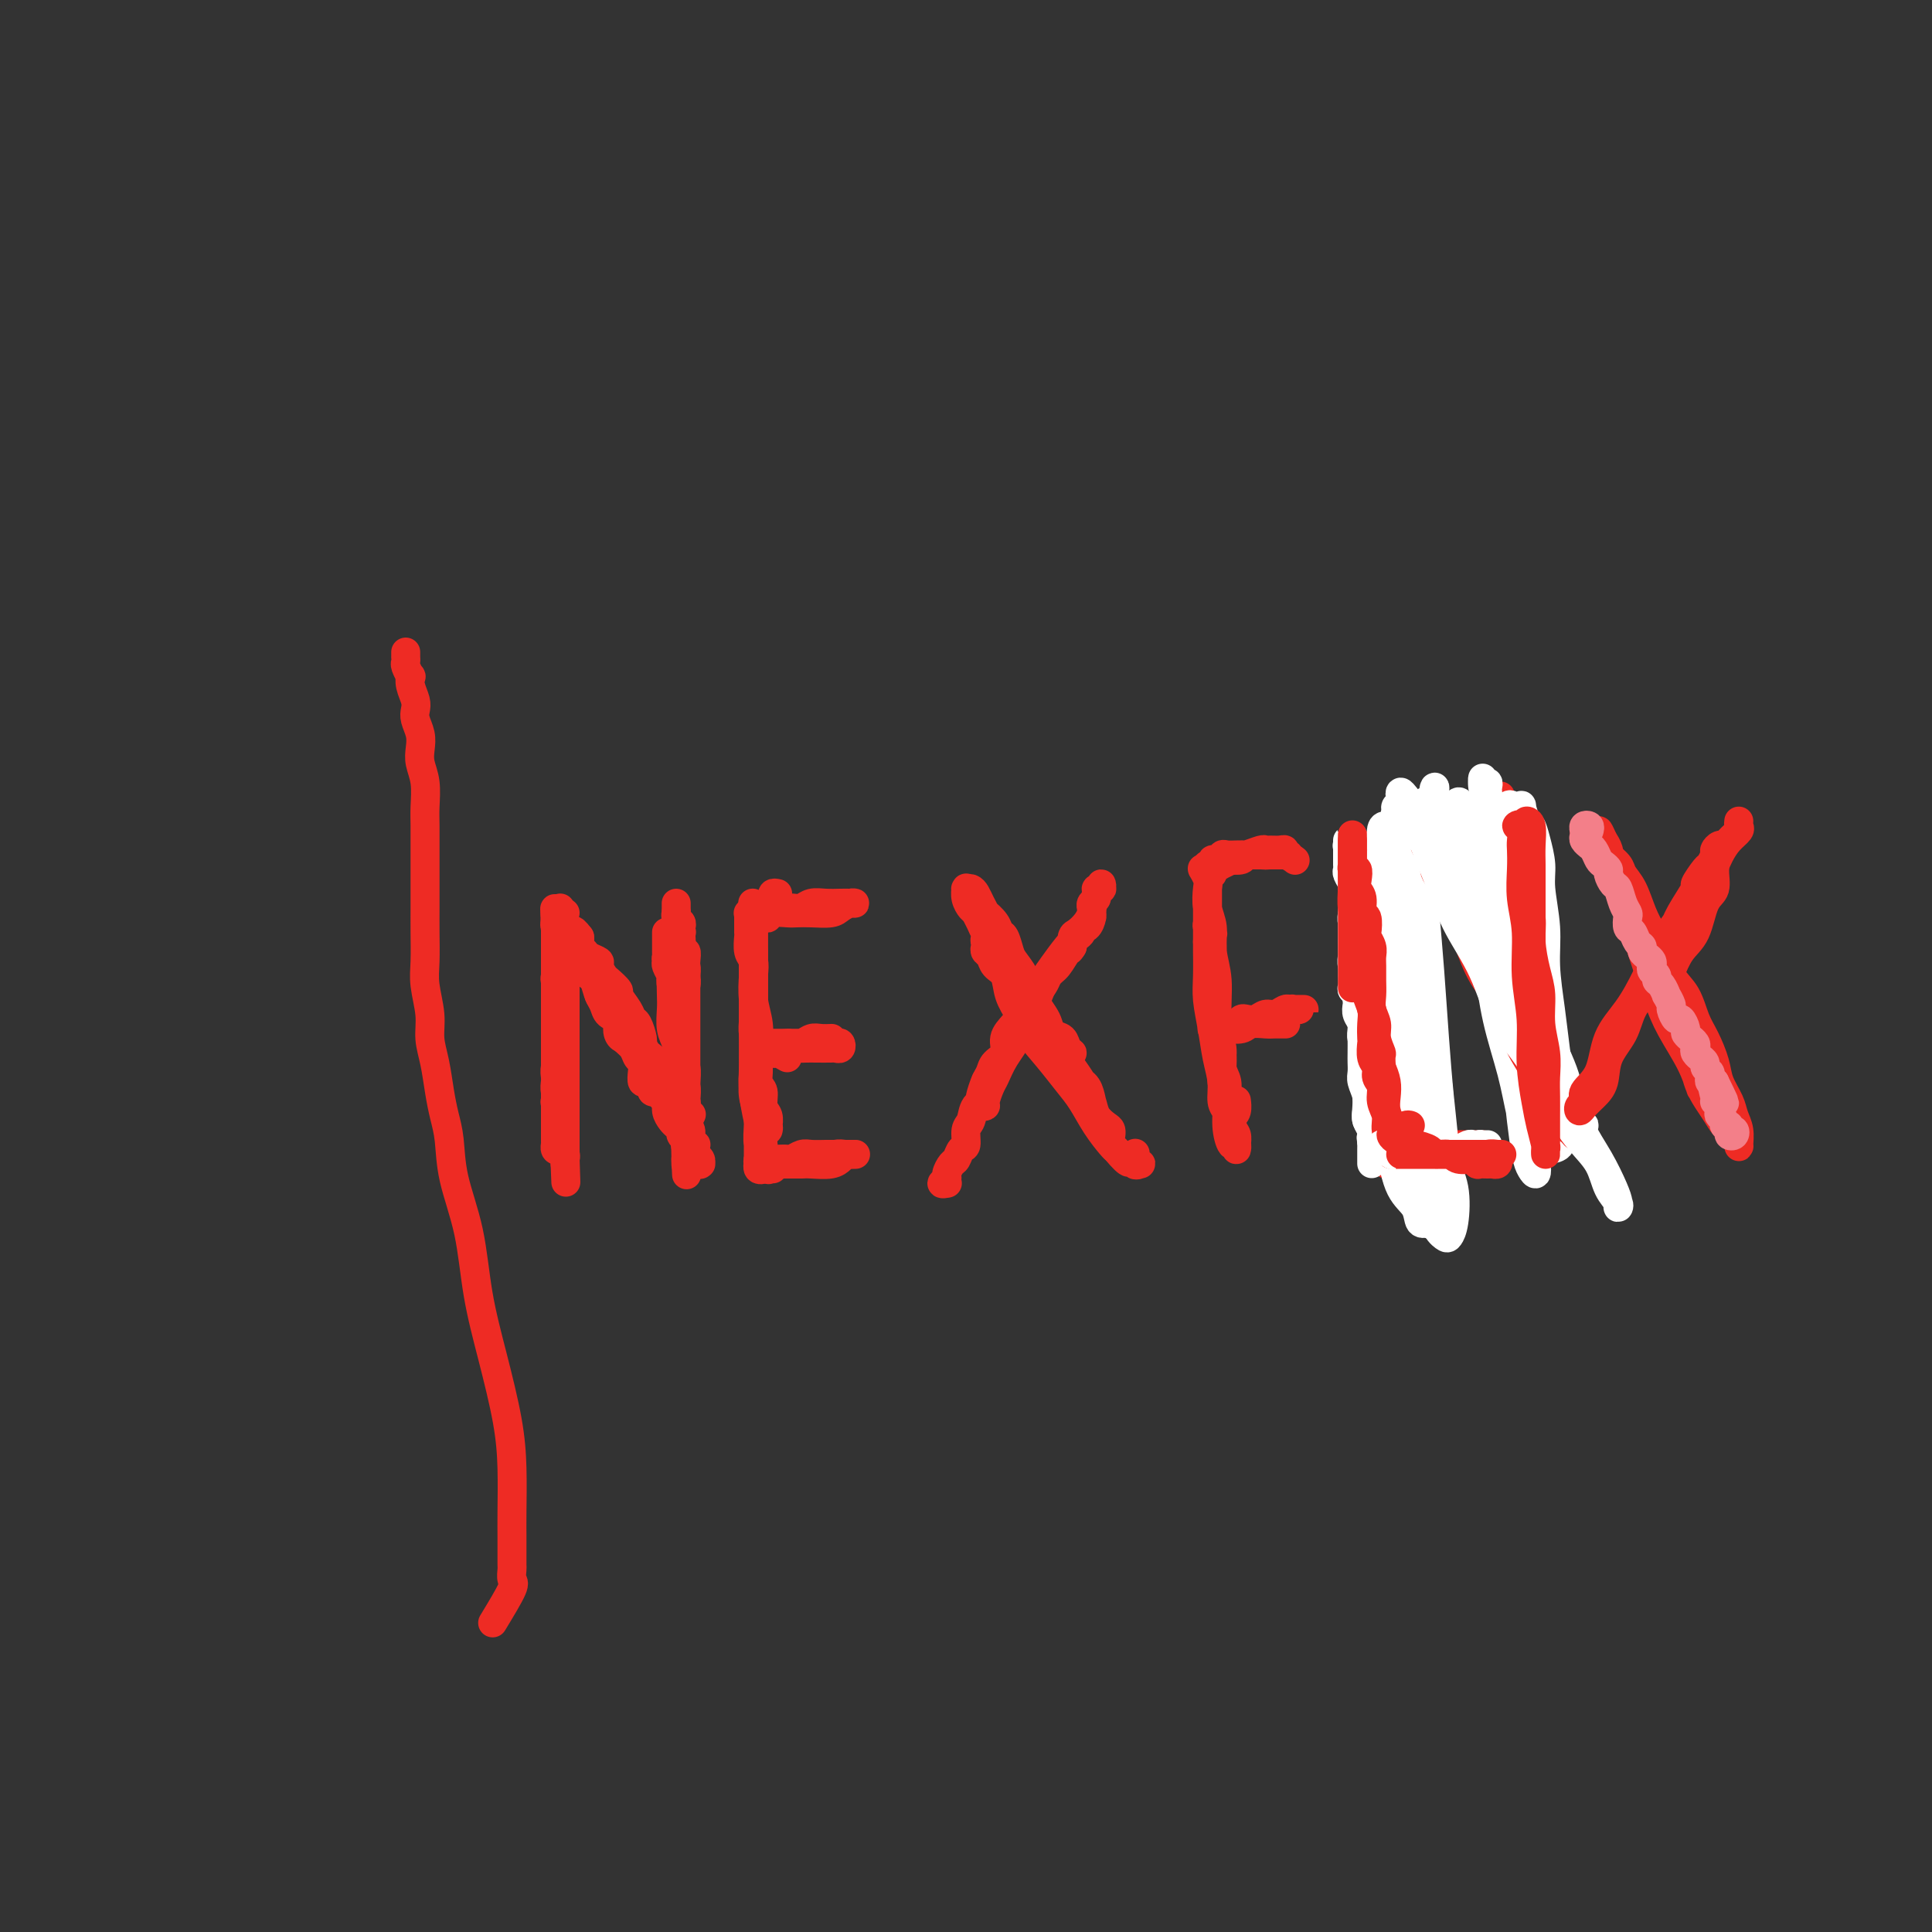 <svg viewBox='0 0 400 400' version='1.1' xmlns='http://www.w3.org/2000/svg' xmlns:xlink='http://www.w3.org/1999/xlink'><rect x="0" y="0" width="400" height="400" fill="#333333" stroke="none"/><g fill='none' stroke='#EE2B24' stroke-width='6' stroke-linecap='round' stroke-linejoin='round'><path d='M117,237c-0.309,0.391 -0.619,0.781 -1,1c-0.381,0.219 -0.834,0.266 -1,0c-0.166,-0.266 -0.044,-0.844 0,-1c0.044,-0.156 0.012,0.112 0,0c-0.012,-0.112 -0.003,-0.604 0,-1c0.003,-0.396 0.001,-0.698 0,-1c-0.001,-0.302 -0.000,-0.605 0,-1c0.000,-0.395 -0.000,-0.883 0,-1c0.000,-0.117 0.000,0.136 0,0c-0.000,-0.136 -0.001,-0.662 0,-1c0.001,-0.338 0.004,-0.490 0,-1c-0.004,-0.510 -0.015,-1.379 0,-2c0.015,-0.621 0.057,-0.993 0,-1c-0.057,-0.007 -0.211,0.353 0,0c0.211,-0.353 0.789,-1.418 1,-2c0.211,-0.582 0.057,-0.681 0,-1c-0.057,-0.319 -0.015,-0.859 0,-1c0.015,-0.141 0.004,0.117 0,0c-0.004,-0.117 -0.001,-0.610 0,-1c0.001,-0.390 0.000,-0.678 0,-1c-0.000,-0.322 -0.000,-0.678 0,-1c0.000,-0.322 0.000,-0.611 0,-1c-0.000,-0.389 -0.000,-0.877 0,-1c0.000,-0.123 0.000,0.121 0,0c-0.000,-0.121 -0.000,-0.606 0,-1c0.000,-0.394 0.000,-0.697 0,-1c-0.000,-0.303 0.000,-0.606 0,-1c0.000,-0.394 -0.000,-0.879 0,-1c0.000,-0.121 0.000,0.122 0,0c-0.000,-0.122 -0.000,-0.610 0,-1c0.000,-0.390 0.000,-0.681 0,-1c-0.000,-0.319 -0.000,-0.666 0,-1c0.000,-0.334 0.000,-0.654 0,-1c-0.000,-0.346 -0.000,-0.718 0,-1c0.000,-0.282 0.001,-0.475 0,-1c-0.001,-0.525 -0.004,-1.384 0,-2c0.004,-0.616 0.015,-0.991 0,-1c-0.015,-0.009 -0.057,0.349 0,0c0.057,-0.349 0.211,-1.403 0,-2c-0.211,-0.597 -0.789,-0.736 -1,-1c-0.211,-0.264 -0.057,-0.653 0,-1c0.057,-0.347 0.015,-0.653 0,-1c-0.015,-0.347 -0.004,-0.737 0,-1c0.004,-0.263 0.001,-0.399 0,-1c-0.001,-0.601 -0.000,-1.666 0,-2c0.000,-0.334 0.000,0.064 0,0c-0.000,-0.064 -0.000,-0.591 0,-1c0.000,-0.409 0.000,-0.701 0,-1c-0.000,-0.299 -0.000,-0.606 0,-1c0.000,-0.394 0.000,-0.875 0,-1c-0.000,-0.125 -0.000,0.107 0,0c0.000,-0.107 0.000,-0.554 0,-1'/><path d='M115,192c-0.309,-7.145 -0.083,-2.508 0,-1c0.083,1.508 0.022,-0.114 0,-1c-0.022,-0.886 -0.006,-1.037 0,-1c0.006,0.037 0.002,0.262 0,0c-0.002,-0.262 -0.000,-1.009 0,-1c0.000,0.009 0.000,0.776 0,1c-0.000,0.224 -0.000,-0.093 0,0c0.000,0.093 0.000,0.598 0,1c-0.000,0.402 -0.000,0.703 0,1c0.000,0.297 0.000,0.590 0,1c-0.000,0.410 -0.000,0.936 0,1c0.000,0.064 0.000,-0.333 0,0c-0.000,0.333 -0.000,1.398 0,2c0.000,0.602 0.000,0.743 0,1c-0.000,0.257 -0.000,0.631 0,1c0.000,0.369 0.000,0.733 0,1c-0.000,0.267 -0.000,0.438 0,1c0.000,0.562 0.000,1.516 0,2c-0.000,0.484 -0.000,0.500 0,1c0.000,0.500 0.000,1.486 0,2c-0.000,0.514 -0.000,0.555 0,1c0.000,0.445 0.000,1.293 0,2c-0.000,0.707 -0.000,1.274 0,2c0.000,0.726 0.000,1.613 0,2c-0.000,0.387 -0.000,0.276 0,1c0.000,0.724 0.000,2.284 0,3c-0.000,0.716 -0.000,0.587 0,1c0.000,0.413 0.000,1.367 0,2c-0.000,0.633 -0.000,0.943 0,1c0.000,0.057 0.000,-0.140 0,0c-0.000,0.140 -0.000,0.616 0,1c0.000,0.384 0.000,0.675 0,1c-0.000,0.325 -0.001,0.682 0,1c0.001,0.318 0.004,0.596 0,1c-0.004,0.404 -0.015,0.935 0,1c0.015,0.065 0.057,-0.334 0,0c-0.057,0.334 -0.211,1.403 0,2c0.211,0.597 0.789,0.724 1,1c0.211,0.276 0.057,0.703 0,1c-0.057,0.297 -0.015,0.465 0,1c0.015,0.535 0.004,1.439 0,2c-0.004,0.561 -0.001,0.780 0,1c0.001,0.220 -0.001,0.440 0,1c0.001,0.560 0.004,1.459 0,2c-0.004,0.541 -0.015,0.722 0,1c0.015,0.278 0.057,0.652 0,1c-0.057,0.348 -0.211,0.671 0,1c0.211,0.329 0.788,0.666 1,1c0.212,0.334 0.061,0.667 0,1c-0.061,0.333 -0.030,0.667 0,1'/><path d='M117,241c0.309,7.865 0.083,1.527 0,-1c-0.083,-2.527 -0.022,-1.244 0,-1c0.022,0.244 0.006,-0.552 0,-1c-0.006,-0.448 -0.002,-0.548 0,-1c0.002,-0.452 0.000,-1.257 0,-2c-0.000,-0.743 -0.000,-1.425 0,-2c0.000,-0.575 0.000,-1.042 0,-2c-0.000,-0.958 -0.000,-2.406 0,-3c0.000,-0.594 0.000,-0.333 0,-1c-0.000,-0.667 -0.000,-2.261 0,-3c0.000,-0.739 0.000,-0.622 0,-1c-0.000,-0.378 -0.000,-1.252 0,-2c0.000,-0.748 0.000,-1.370 0,-2c-0.000,-0.630 -0.000,-1.267 0,-2c0.000,-0.733 -0.000,-1.561 0,-2c0.000,-0.439 0.000,-0.488 0,-1c-0.000,-0.512 -0.000,-1.488 0,-2c0.000,-0.512 0.000,-0.561 0,-1c-0.000,-0.439 -0.000,-1.269 0,-2c0.000,-0.731 0.000,-1.365 0,-2c-0.000,-0.635 -0.000,-1.273 0,-2c0.000,-0.727 0.000,-1.543 0,-2c-0.000,-0.457 -0.000,-0.555 0,-1c0.000,-0.445 0.001,-1.236 0,-2c-0.001,-0.764 -0.004,-1.501 0,-2c0.004,-0.499 0.015,-0.760 0,-1c-0.015,-0.240 -0.057,-0.460 0,-1c0.057,-0.540 0.211,-1.400 0,-2c-0.211,-0.600 -0.789,-0.939 -1,-1c-0.211,-0.061 -0.057,0.157 0,0c0.057,-0.157 0.015,-0.688 0,-1c-0.015,-0.312 -0.004,-0.405 0,-1c0.004,-0.595 0.001,-1.691 0,-2c-0.001,-0.309 -0.000,0.169 0,0c0.000,-0.169 0.000,-0.984 0,-1c-0.000,-0.016 -0.000,0.769 0,1c0.000,0.231 0.000,-0.092 0,0c-0.000,0.092 -0.000,0.598 0,1c0.000,0.402 0.000,0.699 0,1c-0.000,0.301 -0.000,0.605 0,1c0.000,0.395 0.000,0.879 0,1c-0.000,0.121 -0.000,-0.121 0,0c0.000,0.121 0.000,0.606 0,1c-0.000,0.394 -0.000,0.697 0,1'/><path d='M116,195c-0.000,1.501 -0.000,1.753 0,2c0.000,0.247 0.000,0.491 0,1c-0.000,0.509 -0.000,1.285 0,2c0.000,0.715 0.000,1.370 0,2c-0.000,0.630 -0.000,1.235 0,2c0.000,0.765 0.001,1.689 0,3c-0.001,1.311 -0.004,3.008 0,4c0.004,0.992 0.015,1.278 0,2c-0.015,0.722 -0.057,1.881 0,3c0.057,1.119 0.211,2.197 0,3c-0.211,0.803 -0.789,1.332 -1,2c-0.211,0.668 -0.057,1.475 0,2c0.057,0.525 0.015,0.767 0,1c-0.015,0.233 -0.004,0.458 0,1c0.004,0.542 0.001,1.403 0,2c-0.001,0.597 -0.000,0.931 0,1c0.000,0.069 0.000,-0.126 0,0c-0.000,0.126 -0.000,0.572 0,1c0.000,0.428 0.000,0.836 0,1c-0.000,0.164 -0.000,0.082 0,0'/><path d='M117,189c-0.308,0.025 -0.616,0.049 -1,0c-0.384,-0.049 -0.845,-0.172 -1,0c-0.155,0.172 -0.004,0.637 0,1c0.004,0.363 -0.139,0.622 0,1c0.139,0.378 0.562,0.874 1,1c0.438,0.126 0.892,-0.117 1,0c0.108,0.117 -0.131,0.594 0,1c0.131,0.406 0.630,0.741 1,1c0.370,0.259 0.610,0.441 1,1c0.390,0.559 0.931,1.496 1,2c0.069,0.504 -0.332,0.576 0,1c0.332,0.424 1.397,1.201 2,2c0.603,0.799 0.744,1.621 1,2c0.256,0.379 0.628,0.314 1,1c0.372,0.686 0.743,2.123 1,3c0.257,0.877 0.401,1.193 1,2c0.599,0.807 1.652,2.104 2,3c0.348,0.896 -0.008,1.391 0,2c0.008,0.609 0.381,1.331 1,2c0.619,0.669 1.486,1.283 2,2c0.514,0.717 0.676,1.536 1,2c0.324,0.464 0.809,0.572 1,1c0.191,0.428 0.089,1.176 0,2c-0.089,0.824 -0.164,1.724 0,2c0.164,0.276 0.566,-0.073 1,0c0.434,0.073 0.901,0.566 1,1c0.099,0.434 -0.168,0.808 0,1c0.168,0.192 0.773,0.204 1,0c0.227,-0.204 0.076,-0.622 0,-1c-0.076,-0.378 -0.076,-0.716 0,-1c0.076,-0.284 0.226,-0.514 0,-1c-0.226,-0.486 -0.830,-1.227 -1,-2c-0.170,-0.773 0.095,-1.577 0,-2c-0.095,-0.423 -0.551,-0.466 -1,-1c-0.449,-0.534 -0.893,-1.559 -1,-2c-0.107,-0.441 0.121,-0.297 0,-1c-0.121,-0.703 -0.591,-2.253 -1,-3c-0.409,-0.747 -0.757,-0.690 -1,-1c-0.243,-0.310 -0.379,-0.985 -1,-2c-0.621,-1.015 -1.726,-2.370 -2,-3c-0.274,-0.630 0.282,-0.536 0,-1c-0.282,-0.464 -1.403,-1.486 -2,-2c-0.597,-0.514 -0.670,-0.519 -1,-1c-0.330,-0.481 -0.915,-1.438 -1,-2c-0.085,-0.562 0.331,-0.728 0,-1c-0.331,-0.272 -1.409,-0.650 -2,-1c-0.591,-0.350 -0.694,-0.671 -1,-1c-0.306,-0.329 -0.813,-0.665 -1,-1c-0.187,-0.335 -0.053,-0.667 0,-1c0.053,-0.333 0.027,-0.666 0,-1'/><path d='M120,194c-2.040,-2.720 -1.139,-0.521 -1,0c0.139,0.521 -0.485,-0.635 -1,-1c-0.515,-0.365 -0.923,0.063 -1,0c-0.077,-0.063 0.176,-0.617 0,-1c-0.176,-0.383 -0.780,-0.596 -1,-1c-0.220,-0.404 -0.055,-0.999 0,-1c0.055,-0.001 -0.000,0.591 0,1c0.000,0.409 0.055,0.634 0,1c-0.055,0.366 -0.221,0.871 0,1c0.221,0.129 0.829,-0.120 1,0c0.171,0.120 -0.094,0.610 0,1c0.094,0.390 0.546,0.681 1,1c0.454,0.319 0.909,0.667 1,1c0.091,0.333 -0.183,0.653 0,1c0.183,0.347 0.822,0.722 1,1c0.178,0.278 -0.106,0.460 0,1c0.106,0.540 0.602,1.439 1,2c0.398,0.561 0.698,0.783 1,1c0.302,0.217 0.604,0.429 1,1c0.396,0.571 0.884,1.501 1,2c0.116,0.499 -0.140,0.567 0,1c0.140,0.433 0.678,1.233 1,2c0.322,0.767 0.429,1.502 1,2c0.571,0.498 1.605,0.758 2,1c0.395,0.242 0.151,0.468 0,1c-0.151,0.532 -0.208,1.372 0,2c0.208,0.628 0.683,1.043 1,1c0.317,-0.043 0.476,-0.546 1,0c0.524,0.546 1.411,2.139 2,3c0.589,0.861 0.878,0.990 1,1c0.122,0.010 0.075,-0.098 0,0c-0.075,0.098 -0.179,0.403 0,1c0.179,0.597 0.640,1.487 1,2c0.360,0.513 0.617,0.648 1,1c0.383,0.352 0.891,0.920 1,1c0.109,0.080 -0.182,-0.327 0,0c0.182,0.327 0.836,1.387 1,2c0.164,0.613 -0.164,0.780 0,1c0.164,0.220 0.818,0.493 1,1c0.182,0.507 -0.110,1.249 0,2c0.110,0.751 0.622,1.511 1,2c0.378,0.489 0.623,0.706 1,1c0.377,0.294 0.885,0.664 1,1c0.115,0.336 -0.165,0.636 0,1c0.165,0.364 0.775,0.790 1,1c0.225,0.210 0.064,0.203 0,0c-0.064,-0.203 -0.032,-0.601 0,-1'/><path d='M142,235c4.011,6.771 1.037,1.199 0,-1c-1.037,-2.199 -0.137,-1.026 0,-1c0.137,0.026 -0.488,-1.097 -1,-2c-0.512,-0.903 -0.911,-1.588 -1,-2c-0.089,-0.412 0.130,-0.552 0,-1c-0.130,-0.448 -0.611,-1.204 -1,-2c-0.389,-0.796 -0.685,-1.631 -1,-2c-0.315,-0.369 -0.648,-0.273 -1,-1c-0.352,-0.727 -0.723,-2.277 -1,-3c-0.277,-0.723 -0.459,-0.618 -1,-1c-0.541,-0.382 -1.440,-1.249 -2,-2c-0.560,-0.751 -0.780,-1.384 -1,-2c-0.220,-0.616 -0.439,-1.215 -1,-2c-0.561,-0.785 -1.465,-1.757 -2,-2c-0.535,-0.243 -0.703,0.243 -1,0c-0.297,-0.243 -0.724,-1.216 -1,-2c-0.276,-0.784 -0.403,-1.379 -1,-2c-0.597,-0.621 -1.665,-1.269 -2,-2c-0.335,-0.731 0.064,-1.544 0,-2c-0.064,-0.456 -0.591,-0.556 -1,-1c-0.409,-0.444 -0.701,-1.232 -1,-2c-0.299,-0.768 -0.606,-1.515 -1,-2c-0.394,-0.485 -0.875,-0.708 -1,-1c-0.125,-0.292 0.107,-0.651 0,-1c-0.107,-0.349 -0.553,-0.686 -1,-1c-0.447,-0.314 -0.894,-0.605 -1,-1c-0.106,-0.395 0.128,-0.895 0,-1c-0.128,-0.105 -0.620,0.185 -1,0c-0.380,-0.185 -0.648,-0.844 -1,-1c-0.352,-0.156 -0.789,0.192 -1,0c-0.211,-0.192 -0.197,-0.925 0,-1c0.197,-0.075 0.577,0.508 1,1c0.423,0.492 0.888,0.891 1,1c0.112,0.109 -0.128,-0.074 0,0c0.128,0.074 0.626,0.404 1,1c0.374,0.596 0.625,1.459 1,2c0.375,0.541 0.874,0.759 1,1c0.126,0.241 -0.121,0.506 0,1c0.121,0.494 0.610,1.217 1,2c0.390,0.783 0.682,1.627 1,2c0.318,0.373 0.663,0.275 1,1c0.337,0.725 0.668,2.272 1,3c0.332,0.728 0.666,0.637 1,1c0.334,0.363 0.667,1.182 1,2'/><path d='M126,209c2.164,3.206 2.072,2.221 2,2c-0.072,-0.221 -0.126,0.322 0,1c0.126,0.678 0.430,1.491 1,2c0.570,0.509 1.406,0.715 2,1c0.594,0.285 0.947,0.649 1,1c0.053,0.351 -0.192,0.690 0,1c0.192,0.310 0.821,0.593 1,1c0.179,0.407 -0.093,0.940 0,1c0.093,0.060 0.550,-0.352 1,0c0.450,0.352 0.891,1.470 1,2c0.109,0.530 -0.116,0.474 0,1c0.116,0.526 0.571,1.633 1,2c0.429,0.367 0.832,-0.008 1,0c0.168,0.008 0.102,0.398 0,1c-0.102,0.602 -0.239,1.417 0,2c0.239,0.583 0.853,0.933 1,1c0.147,0.067 -0.172,-0.150 0,0c0.172,0.150 0.835,0.666 1,1c0.165,0.334 -0.167,0.485 0,1c0.167,0.515 0.833,1.395 1,2c0.167,0.605 -0.166,0.935 0,1c0.166,0.065 0.829,-0.137 1,0c0.171,0.137 -0.151,0.611 0,1c0.151,0.389 0.777,0.692 1,1c0.223,0.308 0.045,0.621 0,1c-0.045,0.379 0.044,0.822 0,1c-0.044,0.178 -0.222,0.089 0,0c0.222,-0.089 0.843,-0.178 1,0c0.157,0.178 -0.150,0.622 0,1c0.150,0.378 0.758,0.690 1,1c0.242,0.310 0.117,0.620 0,1c-0.117,0.380 -0.226,0.831 0,1c0.226,0.169 0.789,0.056 1,0c0.211,-0.056 0.071,-0.056 0,0c-0.071,0.056 -0.072,0.169 0,0c0.072,-0.169 0.216,-0.619 0,-1c-0.216,-0.381 -0.794,-0.693 -1,-1c-0.206,-0.307 -0.040,-0.611 0,-1c0.040,-0.389 -0.046,-0.865 0,-1c0.046,-0.135 0.222,0.070 0,0c-0.222,-0.070 -0.844,-0.417 -1,-1c-0.156,-0.583 0.154,-1.404 0,-2c-0.154,-0.596 -0.772,-0.968 -1,-1c-0.228,-0.032 -0.065,0.277 0,0c0.065,-0.277 0.033,-1.138 0,-2'/><path d='M142,231c-0.311,-1.660 -0.087,-0.812 0,-1c0.087,-0.188 0.037,-1.414 0,-2c-0.037,-0.586 -0.063,-0.532 0,-1c0.063,-0.468 0.213,-1.458 0,-2c-0.213,-0.542 -0.789,-0.635 -1,-1c-0.211,-0.365 -0.055,-1.000 0,-2c0.055,-1.000 0.011,-2.365 0,-3c-0.011,-0.635 0.011,-0.541 0,-1c-0.011,-0.459 -0.056,-1.473 0,-2c0.056,-0.527 0.212,-0.568 0,-1c-0.212,-0.432 -0.793,-1.256 -1,-2c-0.207,-0.744 -0.042,-1.408 0,-2c0.042,-0.592 -0.040,-1.113 0,-2c0.040,-0.887 0.203,-2.139 0,-3c-0.203,-0.861 -0.772,-1.330 -1,-2c-0.228,-0.670 -0.114,-1.543 0,-2c0.114,-0.457 0.227,-0.500 0,-1c-0.227,-0.500 -0.793,-1.457 -1,-2c-0.207,-0.543 -0.056,-0.670 0,-1c0.056,-0.330 0.015,-0.861 0,-1c-0.015,-0.139 -0.004,0.116 0,0c0.004,-0.116 0.001,-0.602 0,-1c-0.001,-0.398 -0.000,-0.706 0,-1c0.000,-0.294 0.000,-0.573 0,-1c-0.000,-0.427 -0.000,-1.000 0,-1c0.000,0.000 0.000,0.574 0,1c-0.000,0.426 -0.000,0.706 0,1c0.000,0.294 0.000,0.604 0,1c-0.000,0.396 -0.001,0.878 0,1c0.001,0.122 0.004,-0.118 0,0c-0.004,0.118 -0.015,0.593 0,1c0.015,0.407 0.057,0.745 0,1c-0.057,0.255 -0.211,0.426 0,1c0.211,0.574 0.788,1.550 1,2c0.212,0.450 0.061,0.375 0,1c-0.061,0.625 -0.030,1.951 0,3c0.030,1.049 0.060,1.822 0,3c-0.060,1.178 -0.208,2.762 0,4c0.208,1.238 0.774,2.131 1,3c0.226,0.869 0.112,1.713 0,3c-0.112,1.287 -0.222,3.017 0,4c0.222,0.983 0.778,1.219 1,2c0.222,0.781 0.112,2.109 0,3c-0.112,0.891 -0.226,1.347 0,2c0.226,0.653 0.793,1.505 1,2c0.207,0.495 0.056,0.633 0,1c-0.056,0.367 -0.016,0.962 0,1c0.016,0.038 0.008,-0.481 0,-1'/><path d='M142,233c0.619,6.058 0.166,1.202 0,-1c-0.166,-2.202 -0.043,-1.749 0,-2c0.043,-0.251 0.008,-1.207 0,-2c-0.008,-0.793 0.012,-1.423 0,-2c-0.012,-0.577 -0.056,-1.102 0,-2c0.056,-0.898 0.211,-2.168 0,-3c-0.211,-0.832 -0.789,-1.227 -1,-2c-0.211,-0.773 -0.057,-1.926 0,-3c0.057,-1.074 0.015,-2.070 0,-3c-0.015,-0.930 -0.004,-1.796 0,-3c0.004,-1.204 0.001,-2.747 0,-4c-0.001,-1.253 -0.000,-2.215 0,-3c0.000,-0.785 0.000,-1.394 0,-2c-0.000,-0.606 -0.000,-1.209 0,-2c0.000,-0.791 -0.000,-1.771 0,-2c0.000,-0.229 0.000,0.293 0,0c-0.000,-0.293 -0.000,-1.402 0,-2c0.000,-0.598 0.001,-0.685 0,-1c-0.001,-0.315 -0.004,-0.858 0,-1c0.004,-0.142 0.015,0.116 0,0c-0.015,-0.116 -0.057,-0.605 0,-1c0.057,-0.395 0.211,-0.695 0,-1c-0.211,-0.305 -0.789,-0.614 -1,-1c-0.211,-0.386 -0.057,-0.848 0,-1c0.057,-0.152 0.015,0.006 0,0c-0.015,-0.006 -0.004,-0.175 0,0c0.004,0.175 0.001,0.695 0,1c-0.001,0.305 -0.000,0.396 0,1c0.000,0.604 0.000,1.720 0,2c-0.000,0.280 -0.000,-0.277 0,0c0.000,0.277 -0.000,1.387 0,2c0.000,0.613 0.000,0.731 0,1c-0.000,0.269 -0.001,0.691 0,1c0.001,0.309 0.004,0.505 0,1c-0.004,0.495 -0.015,1.290 0,2c0.015,0.710 0.057,1.333 0,2c-0.057,0.667 -0.211,1.376 0,2c0.211,0.624 0.789,1.164 1,2c0.211,0.836 0.057,1.970 0,3c-0.057,1.030 -0.015,1.956 0,3c0.015,1.044 0.004,2.204 0,3c-0.004,0.796 -0.001,1.227 0,2c0.001,0.773 0.001,1.887 0,3c-0.001,1.113 -0.001,2.223 0,3c0.001,0.777 0.004,1.220 0,2c-0.004,0.780 -0.015,1.897 0,3c0.015,1.103 0.056,2.193 0,3c-0.056,0.807 -0.207,1.333 0,2c0.207,0.667 0.774,1.476 1,2c0.226,0.524 0.113,0.762 0,1'/><path d='M142,236c0.309,7.091 0.083,1.320 0,-1c-0.083,-2.320 -0.021,-1.187 0,-1c0.021,0.187 0.002,-0.572 0,-1c-0.002,-0.428 0.014,-0.527 0,-1c-0.014,-0.473 -0.056,-1.322 0,-2c0.056,-0.678 0.211,-1.185 0,-2c-0.211,-0.815 -0.788,-1.939 -1,-3c-0.212,-1.061 -0.058,-2.058 0,-3c0.058,-0.942 0.019,-1.828 0,-3c-0.019,-1.172 -0.019,-2.631 0,-4c0.019,-1.369 0.057,-2.649 0,-4c-0.057,-1.351 -0.211,-2.773 0,-4c0.211,-1.227 0.785,-2.260 1,-3c0.215,-0.740 0.072,-1.186 0,-2c-0.072,-0.814 -0.072,-1.997 0,-3c0.072,-1.003 0.215,-1.828 0,-2c-0.215,-0.172 -0.789,0.308 -1,0c-0.211,-0.308 -0.060,-1.406 0,-2c0.060,-0.594 0.030,-0.686 0,-1c-0.030,-0.314 -0.061,-0.852 0,-1c0.061,-0.148 0.212,0.094 0,0c-0.212,-0.094 -0.789,-0.523 -1,-1c-0.211,-0.477 -0.057,-1.000 0,-1c0.057,0.000 0.015,0.525 0,1c-0.015,0.475 -0.004,0.901 0,1c0.004,0.099 0.001,-0.128 0,0c-0.001,0.128 0.000,0.611 0,1c-0.000,0.389 -0.001,0.682 0,1c0.001,0.318 0.004,0.659 0,1c-0.004,0.341 -0.015,0.680 0,1c0.015,0.320 0.057,0.619 0,1c-0.057,0.381 -0.211,0.843 0,2c0.211,1.157 0.789,3.010 1,4c0.211,0.990 0.057,1.117 0,2c-0.057,0.883 -0.015,2.522 0,4c0.015,1.478 0.003,2.795 0,4c-0.003,1.205 0.003,2.298 0,3c-0.003,0.702 -0.015,1.013 0,2c0.015,0.987 0.057,2.649 0,4c-0.057,1.351 -0.211,2.392 0,3c0.211,0.608 0.789,0.782 1,2c0.211,1.218 0.057,3.479 0,5c-0.057,1.521 -0.015,2.302 0,3c0.015,0.698 0.004,1.312 0,2c-0.004,0.688 -0.001,1.450 0,2c0.001,0.550 0.000,0.890 0,1c-0.000,0.110 -0.000,-0.009 0,0c0.000,0.009 0.000,0.145 0,0c-0.000,-0.145 -0.000,-0.573 0,-1'/><path d='M142,240c0.309,7.072 0.083,0.751 0,-2c-0.083,-2.751 -0.022,-1.933 0,-2c0.022,-0.067 0.006,-1.018 0,-2c-0.006,-0.982 -0.002,-1.994 0,-3c0.002,-1.006 0.000,-2.005 0,-3c-0.000,-0.995 -0.000,-1.986 0,-3c0.000,-1.014 0.000,-2.053 0,-3c-0.000,-0.947 -0.000,-1.804 0,-3c0.000,-1.196 0.000,-2.733 0,-4c-0.000,-1.267 -0.000,-2.265 0,-3c0.000,-0.735 0.001,-1.208 0,-2c-0.001,-0.792 -0.004,-1.904 0,-3c0.004,-1.096 0.015,-2.178 0,-3c-0.015,-0.822 -0.057,-1.386 0,-2c0.057,-0.614 0.212,-1.278 0,-2c-0.212,-0.722 -0.793,-1.503 -1,-2c-0.207,-0.497 -0.041,-0.712 0,-1c0.041,-0.288 -0.041,-0.650 0,-1c0.041,-0.350 0.207,-0.689 0,-1c-0.207,-0.311 -0.788,-0.594 -1,-1c-0.212,-0.406 -0.057,-0.935 0,-1c0.057,-0.065 0.015,0.334 0,0c-0.015,-0.334 -0.004,-1.400 0,-2c0.004,-0.600 0.001,-0.732 0,-1c-0.001,-0.268 -0.000,-0.671 0,-1c0.000,-0.329 0.000,-0.582 0,-1c-0.000,-0.418 -0.000,-0.999 0,-1c0.000,-0.001 0.000,0.580 0,1c-0.000,0.420 0.000,0.679 0,1c-0.000,0.321 -0.000,0.704 0,1c0.000,0.296 0.000,0.505 0,1c-0.000,0.495 -0.001,1.275 0,2c0.001,0.725 0.004,1.395 0,2c-0.004,0.605 -0.015,1.145 0,2c0.015,0.855 0.057,2.026 0,3c-0.057,0.974 -0.211,1.751 0,3c0.211,1.249 0.789,2.972 1,5c0.211,2.028 0.055,4.363 0,6c-0.055,1.637 -0.011,2.578 0,4c0.011,1.422 -0.012,3.325 0,5c0.012,1.675 0.060,3.121 0,4c-0.060,0.879 -0.226,1.191 0,2c0.226,0.809 0.844,2.114 1,3c0.156,0.886 -0.150,1.354 0,1c0.150,-0.354 0.757,-1.530 1,-2c0.243,-0.470 0.121,-0.235 0,0'/><path d='M157,190c-0.453,0.113 -0.906,0.225 -1,0c-0.094,-0.225 0.171,-0.789 0,-1c-0.171,-0.211 -0.778,-0.069 -1,0c-0.222,0.069 -0.060,0.064 0,0c0.060,-0.064 0.016,-0.188 0,0c-0.016,0.188 -0.005,0.687 0,1c0.005,0.313 0.005,0.439 0,1c-0.005,0.561 -0.015,1.555 0,2c0.015,0.445 0.056,0.341 0,1c-0.056,0.659 -0.207,2.083 0,3c0.207,0.917 0.773,1.328 1,2c0.227,0.672 0.114,1.604 0,3c-0.114,1.396 -0.228,3.254 0,5c0.228,1.746 0.797,3.380 1,5c0.203,1.620 0.039,3.226 0,5c-0.039,1.774 0.046,3.718 0,5c-0.046,1.282 -0.223,1.904 0,3c0.223,1.096 0.844,2.668 1,4c0.156,1.332 -0.155,2.425 0,3c0.155,0.575 0.775,0.631 1,1c0.225,0.369 0.056,1.050 0,1c-0.056,-0.050 -0.000,-0.833 0,-1c0.000,-0.167 -0.056,0.280 0,0c0.056,-0.280 0.225,-1.289 0,-2c-0.225,-0.711 -0.844,-1.124 -1,-2c-0.156,-0.876 0.151,-2.216 0,-3c-0.151,-0.784 -0.758,-1.012 -1,-2c-0.242,-0.988 -0.117,-2.735 0,-4c0.117,-1.265 0.228,-2.048 0,-3c-0.228,-0.952 -0.793,-2.074 -1,-3c-0.207,-0.926 -0.055,-1.655 0,-3c0.055,-1.345 0.015,-3.306 0,-5c-0.015,-1.694 -0.004,-3.122 0,-4c0.004,-0.878 0.001,-1.206 0,-2c-0.001,-0.794 -0.000,-2.054 0,-3c0.000,-0.946 0.000,-1.577 0,-2c-0.000,-0.423 -0.000,-0.638 0,-1c0.000,-0.362 0.000,-0.870 0,-1c-0.000,-0.130 -0.000,0.118 0,0c0.000,-0.118 0.000,-0.604 0,-1c-0.000,-0.396 -0.000,-0.704 0,-1c0.000,-0.296 0.000,-0.580 0,-1c-0.000,-0.420 -0.000,-0.977 0,-1c0.000,-0.023 0.000,0.489 0,1'/><path d='M156,190c-0.309,-6.315 -0.083,-1.102 0,1c0.083,2.102 0.022,1.092 0,1c-0.022,-0.092 -0.006,0.734 0,1c0.006,0.266 0.002,-0.029 0,0c-0.002,0.029 -0.000,0.380 0,1c0.000,0.620 0.000,1.508 0,2c-0.000,0.492 -0.000,0.589 0,1c0.000,0.411 0.000,1.138 0,2c-0.000,0.862 -0.000,1.861 0,3c0.000,1.139 0.000,2.418 0,4c-0.000,1.582 -0.001,3.465 0,5c0.001,1.535 0.004,2.721 0,4c-0.004,1.279 -0.015,2.649 0,4c0.015,1.351 0.057,2.681 0,4c-0.057,1.319 -0.211,2.628 0,4c0.211,1.372 0.789,2.808 1,4c0.211,1.192 0.056,2.141 0,3c-0.056,0.859 -0.011,1.628 0,3c0.011,1.372 -0.011,3.346 0,4c0.011,0.654 0.057,-0.013 0,0c-0.057,0.013 -0.215,0.707 0,1c0.215,0.293 0.804,0.184 1,0c0.196,-0.184 -0.000,-0.443 0,-1c0.000,-0.557 0.197,-1.412 0,-2c-0.197,-0.588 -0.789,-0.909 -1,-2c-0.211,-1.091 -0.043,-2.953 0,-4c0.043,-1.047 -0.041,-1.281 0,-2c0.041,-0.719 0.207,-1.925 0,-3c-0.207,-1.075 -0.788,-2.020 -1,-3c-0.212,-0.980 -0.057,-1.994 0,-3c0.057,-1.006 0.015,-2.004 0,-3c-0.015,-0.996 -0.004,-1.989 0,-3c0.004,-1.011 0.001,-2.038 0,-3c-0.001,-0.962 -0.000,-1.857 0,-3c0.000,-1.143 0.000,-2.534 0,-4c-0.000,-1.466 -0.000,-3.009 0,-4c0.000,-0.991 0.000,-1.431 0,-2c-0.000,-0.569 -0.000,-1.267 0,-2c0.000,-0.733 0.000,-1.502 0,-2c-0.000,-0.498 -0.000,-0.725 0,-1c0.000,-0.275 0.000,-0.599 0,-1c-0.000,-0.401 -0.000,-0.881 0,-1c0.000,-0.119 0.000,0.122 0,0c-0.000,-0.122 -0.000,-0.606 0,-1c0.000,-0.394 0.000,-0.697 0,-1c-0.000,-0.303 -0.000,-0.608 0,-1c0.000,-0.392 0.000,-0.873 0,-1c-0.000,-0.127 -0.000,0.099 0,0c0.000,-0.099 0.000,-0.523 0,-1c-0.000,-0.477 -0.000,-1.008 0,-1c0.000,0.008 0.000,0.554 0,1c-0.000,0.446 0.000,0.791 0,1c0.000,0.209 0.000,0.283 0,1c0.000,0.717 0.000,2.078 0,3c0.000,0.922 0.000,1.406 0,2c0.000,0.594 0.000,1.297 0,2'/><path d='M156,197c-0.000,2.216 -0.001,3.757 0,5c0.001,1.243 0.003,2.190 0,4c-0.003,1.810 -0.011,4.484 0,7c0.011,2.516 0.040,4.876 0,7c-0.040,2.124 -0.151,4.013 0,6c0.151,1.987 0.562,4.074 1,6c0.438,1.926 0.901,3.692 1,5c0.099,1.308 -0.166,2.160 0,3c0.166,0.840 0.762,1.669 1,2c0.238,0.331 0.119,0.166 0,0'/><path d='M160,241c0.004,-0.143 0.007,-0.286 0,0c-0.007,0.286 -0.025,1.001 0,1c0.025,-0.001 0.093,-0.719 0,-1c-0.093,-0.281 -0.346,-0.127 0,0c0.346,0.127 1.290,0.226 2,0c0.710,-0.226 1.187,-0.779 2,-1c0.813,-0.221 1.963,-0.112 3,0c1.037,0.112 1.962,0.226 3,0c1.038,-0.226 2.189,-0.793 3,-1c0.811,-0.207 1.283,-0.056 2,0c0.717,0.056 1.678,0.015 2,0c0.322,-0.015 0.004,-0.004 0,0c-0.004,0.004 0.304,0.001 0,0c-0.304,-0.001 -1.222,-0.001 -2,0c-0.778,0.001 -1.417,0.004 -2,0c-0.583,-0.004 -1.111,-0.015 -2,0c-0.889,0.015 -2.140,0.057 -3,0c-0.860,-0.057 -1.329,-0.211 -2,0c-0.671,0.211 -1.545,0.789 -2,1c-0.455,0.211 -0.490,0.056 -1,0c-0.510,-0.056 -1.496,-0.011 -2,0c-0.504,0.011 -0.525,-0.011 -1,0c-0.475,0.011 -1.402,0.056 -2,0c-0.598,-0.056 -0.867,-0.211 -1,0c-0.133,0.211 -0.131,0.789 0,1c0.131,0.211 0.392,0.057 1,0c0.608,-0.057 1.564,-0.015 2,0c0.436,0.015 0.350,0.005 1,0c0.650,-0.005 2.034,-0.005 3,0c0.966,0.005 1.513,0.015 2,0c0.487,-0.015 0.914,-0.056 2,0c1.086,0.056 2.831,0.207 4,0c1.169,-0.207 1.763,-0.774 2,-1c0.237,-0.226 0.119,-0.113 0,0'/><path d='M163,219c-0.731,-0.422 -1.462,-0.844 -2,-1c-0.538,-0.156 -0.884,-0.046 -1,0c-0.116,0.046 -0.001,0.026 0,0c0.001,-0.026 -0.113,-0.060 0,0c0.113,0.060 0.452,0.212 1,0c0.548,-0.212 1.306,-0.789 2,-1c0.694,-0.211 1.323,-0.057 2,0c0.677,0.057 1.400,0.016 2,0c0.600,-0.016 1.075,-0.008 2,0c0.925,0.008 2.298,0.016 3,0c0.702,-0.016 0.732,-0.057 1,0c0.268,0.057 0.772,0.211 1,0c0.228,-0.211 0.178,-0.789 0,-1c-0.178,-0.211 -0.484,-0.057 -1,0c-0.516,0.057 -1.241,0.015 -2,0c-0.759,-0.015 -1.550,-0.004 -2,0c-0.450,0.004 -0.558,0.001 -1,0c-0.442,-0.001 -1.217,-0.000 -2,0c-0.783,0.000 -1.573,0.000 -2,0c-0.427,-0.000 -0.490,-0.000 -1,0c-0.510,0.000 -1.465,0.000 -2,0c-0.535,-0.000 -0.649,-0.000 -1,0c-0.351,0.000 -0.939,0.001 -1,0c-0.061,-0.001 0.407,-0.004 1,0c0.593,0.004 1.313,0.015 2,0c0.687,-0.015 1.340,-0.057 2,0c0.660,0.057 1.326,0.211 2,0c0.674,-0.211 1.356,-0.789 2,-1c0.644,-0.211 1.250,-0.057 2,0c0.750,0.057 1.643,0.016 2,0c0.357,-0.016 0.179,-0.008 0,0'/><path d='M161,185c-0.421,-0.091 -0.841,-0.182 -1,0c-0.159,0.182 -0.056,0.637 0,1c0.056,0.363 0.067,0.633 0,1c-0.067,0.367 -0.210,0.829 0,1c0.210,0.171 0.774,0.049 1,0c0.226,-0.049 0.113,-0.024 0,0'/><path d='M160,189c0.080,-0.008 0.161,-0.016 0,0c-0.161,0.016 -0.562,0.057 -1,0c-0.438,-0.057 -0.913,-0.210 -1,0c-0.087,0.210 0.212,0.785 0,1c-0.212,0.215 -0.937,0.072 -1,0c-0.063,-0.072 0.535,-0.072 1,0c0.465,0.072 0.798,0.215 1,0c0.202,-0.215 0.274,-0.789 1,-1c0.726,-0.211 2.106,-0.059 3,0c0.894,0.059 1.304,0.026 2,0c0.696,-0.026 1.679,-0.046 3,0c1.321,0.046 2.978,0.156 4,0c1.022,-0.156 1.407,-0.578 2,-1c0.593,-0.422 1.394,-0.845 2,-1c0.606,-0.155 1.018,-0.043 1,0c-0.018,0.043 -0.466,0.015 -1,0c-0.534,-0.015 -1.153,-0.018 -2,0c-0.847,0.018 -1.923,0.057 -3,0c-1.077,-0.057 -2.156,-0.212 -3,0c-0.844,0.212 -1.453,0.789 -2,1c-0.547,0.211 -1.032,0.057 -2,0c-0.968,-0.057 -2.419,-0.016 -3,0c-0.581,0.016 -0.290,0.008 0,0'/><path d='M226,188c0.453,-1.144 0.906,-2.289 1,-3c0.094,-0.711 -0.170,-0.990 0,-1c0.170,-0.010 0.774,0.249 1,0c0.226,-0.249 0.076,-1.006 0,-1c-0.076,0.006 -0.077,0.775 0,1c0.077,0.225 0.231,-0.094 0,0c-0.231,0.094 -0.846,0.602 -1,1c-0.154,0.398 0.153,0.687 0,1c-0.153,0.313 -0.766,0.651 -1,1c-0.234,0.349 -0.091,0.708 0,1c0.091,0.292 0.128,0.518 0,1c-0.128,0.482 -0.423,1.219 -1,2c-0.577,0.781 -1.438,1.605 -2,2c-0.562,0.395 -0.826,0.361 -1,1c-0.174,0.639 -0.258,1.951 -1,3c-0.742,1.049 -2.142,1.833 -3,3c-0.858,1.167 -1.175,2.715 -2,4c-0.825,1.285 -2.157,2.307 -3,4c-0.843,1.693 -1.197,4.058 -2,6c-0.803,1.942 -2.057,3.462 -3,5c-0.943,1.538 -1.577,3.092 -2,4c-0.423,0.908 -0.635,1.168 -1,2c-0.365,0.832 -0.883,2.236 -1,3c-0.117,0.764 0.168,0.889 0,1c-0.168,0.111 -0.788,0.210 -1,0c-0.212,-0.210 -0.017,-0.728 0,-1c0.017,-0.272 -0.145,-0.299 0,-1c0.145,-0.701 0.598,-2.078 1,-3c0.402,-0.922 0.754,-1.390 1,-2c0.246,-0.610 0.386,-1.361 1,-2c0.614,-0.639 1.701,-1.165 2,-2c0.299,-0.835 -0.192,-1.979 0,-3c0.192,-1.021 1.066,-1.919 2,-3c0.934,-1.081 1.928,-2.346 3,-4c1.072,-1.654 2.224,-3.699 3,-5c0.776,-1.301 1.177,-1.858 2,-3c0.823,-1.142 2.067,-2.869 3,-4c0.933,-1.131 1.557,-1.666 2,-2c0.443,-0.334 0.707,-0.466 1,-1c0.293,-0.534 0.614,-1.468 1,-2c0.386,-0.532 0.835,-0.661 1,-1c0.165,-0.339 0.045,-0.888 0,-1c-0.045,-0.112 -0.014,0.212 0,0c0.014,-0.212 0.011,-0.959 0,-1c-0.011,-0.041 -0.031,0.624 0,1c0.031,0.376 0.111,0.462 0,1c-0.111,0.538 -0.415,1.530 -1,2c-0.585,0.470 -1.453,0.420 -2,1c-0.547,0.580 -0.774,1.790 -1,3'/><path d='M222,196c-0.749,1.302 -0.622,0.557 -1,1c-0.378,0.443 -1.260,2.076 -2,3c-0.740,0.924 -1.339,1.141 -2,2c-0.661,0.859 -1.384,2.359 -2,4c-0.616,1.641 -1.126,3.421 -2,5c-0.874,1.579 -2.113,2.955 -3,4c-0.887,1.045 -1.421,1.759 -2,3c-0.579,1.241 -1.201,3.008 -2,4c-0.799,0.992 -1.773,1.209 -2,2c-0.227,0.791 0.294,2.156 0,3c-0.294,0.844 -1.402,1.167 -2,2c-0.598,0.833 -0.685,2.178 -1,3c-0.315,0.822 -0.858,1.122 -1,2c-0.142,0.878 0.115,2.333 0,3c-0.115,0.667 -0.604,0.546 -1,1c-0.396,0.454 -0.699,1.485 -1,2c-0.301,0.515 -0.599,0.516 -1,1c-0.401,0.484 -0.906,1.450 -1,2c-0.094,0.550 0.222,0.683 0,1c-0.222,0.317 -0.983,0.816 -1,1c-0.017,0.184 0.709,0.053 1,0c0.291,-0.053 0.145,-0.026 0,0'/><path d='M201,184c-0.421,-0.012 -0.842,-0.024 -1,0c-0.158,0.024 -0.055,0.085 0,0c0.055,-0.085 0.060,-0.314 0,0c-0.060,0.314 -0.186,1.172 0,2c0.186,0.828 0.684,1.627 1,2c0.316,0.373 0.451,0.318 1,1c0.549,0.682 1.511,2.099 2,3c0.489,0.901 0.505,1.287 1,2c0.495,0.713 1.469,1.752 2,3c0.531,1.248 0.617,2.704 1,4c0.383,1.296 1.062,2.431 2,4c0.938,1.569 2.135,3.573 3,5c0.865,1.427 1.397,2.277 2,3c0.603,0.723 1.276,1.319 2,2c0.724,0.681 1.497,1.449 2,2c0.503,0.551 0.735,0.887 1,1c0.265,0.113 0.562,0.004 1,0c0.438,-0.004 1.018,0.098 1,0c-0.018,-0.098 -0.634,-0.395 -1,-1c-0.366,-0.605 -0.483,-1.517 -1,-2c-0.517,-0.483 -1.434,-0.537 -2,-1c-0.566,-0.463 -0.781,-1.334 -1,-2c-0.219,-0.666 -0.444,-1.127 -1,-2c-0.556,-0.873 -1.444,-2.158 -2,-3c-0.556,-0.842 -0.779,-1.242 -1,-2c-0.221,-0.758 -0.441,-1.876 -1,-3c-0.559,-1.124 -1.458,-2.254 -2,-3c-0.542,-0.746 -0.727,-1.108 -1,-2c-0.273,-0.892 -0.633,-2.314 -1,-3c-0.367,-0.686 -0.742,-0.634 -1,-1c-0.258,-0.366 -0.398,-1.148 -1,-2c-0.602,-0.852 -1.667,-1.773 -2,-2c-0.333,-0.227 0.065,0.240 0,0c-0.065,-0.240 -0.592,-1.189 -1,-2c-0.408,-0.811 -0.698,-1.485 -1,-2c-0.302,-0.515 -0.617,-0.871 -1,-1c-0.383,-0.129 -0.836,-0.033 -1,0c-0.164,0.033 -0.041,0.001 0,0c0.041,-0.001 -0.000,0.027 0,0c0.000,-0.027 0.041,-0.110 0,0c-0.041,0.110 -0.165,0.414 0,1c0.165,0.586 0.619,1.453 1,2c0.381,0.547 0.691,0.773 1,1'/><path d='M202,188c-0.048,0.599 -0.169,0.598 0,1c0.169,0.402 0.627,1.209 1,2c0.373,0.791 0.663,1.566 1,2c0.337,0.434 0.723,0.528 1,1c0.277,0.472 0.444,1.322 1,2c0.556,0.678 1.500,1.185 2,2c0.500,0.815 0.557,1.940 1,3c0.443,1.060 1.273,2.056 2,3c0.727,0.944 1.349,1.837 2,3c0.651,1.163 1.329,2.595 2,4c0.671,1.405 1.335,2.784 2,4c0.665,1.216 1.330,2.268 2,3c0.670,0.732 1.344,1.144 2,2c0.656,0.856 1.292,2.155 2,3c0.708,0.845 1.486,1.234 2,2c0.514,0.766 0.765,1.909 1,3c0.235,1.091 0.456,2.132 1,3c0.544,0.868 1.412,1.565 2,2c0.588,0.435 0.897,0.609 1,1c0.103,0.391 0.000,0.999 0,1c-0.000,0.001 0.102,-0.605 0,-1c-0.102,-0.395 -0.408,-0.580 -1,-1c-0.592,-0.420 -1.472,-1.075 -2,-2c-0.528,-0.925 -0.705,-2.119 -1,-3c-0.295,-0.881 -0.707,-1.447 -1,-2c-0.293,-0.553 -0.468,-1.091 -1,-2c-0.532,-0.909 -1.423,-2.187 -2,-3c-0.577,-0.813 -0.841,-1.161 -1,-2c-0.159,-0.839 -0.212,-2.168 -1,-3c-0.788,-0.832 -2.309,-1.167 -3,-2c-0.691,-0.833 -0.551,-2.162 -1,-3c-0.449,-0.838 -1.486,-1.183 -2,-2c-0.514,-0.817 -0.505,-2.107 -1,-3c-0.495,-0.893 -1.495,-1.390 -2,-2c-0.505,-0.610 -0.516,-1.334 -1,-2c-0.484,-0.666 -1.440,-1.274 -2,-2c-0.560,-0.726 -0.724,-1.571 -1,-2c-0.276,-0.429 -0.662,-0.441 -1,-1c-0.338,-0.559 -0.626,-1.663 -1,-2c-0.374,-0.337 -0.832,0.095 -1,0c-0.168,-0.095 -0.046,-0.716 0,-1c0.046,-0.284 0.016,-0.232 0,0c-0.016,0.232 -0.016,0.643 0,1c0.016,0.357 0.050,0.660 0,1c-0.050,0.340 -0.183,0.716 0,1c0.183,0.284 0.682,0.477 1,1c0.318,0.523 0.454,1.377 1,2c0.546,0.623 1.503,1.015 2,2c0.497,0.985 0.534,2.563 1,4c0.466,1.437 1.359,2.732 2,4c0.641,1.268 1.028,2.509 2,4c0.972,1.491 2.530,3.233 4,5c1.470,1.767 2.852,3.559 4,5c1.148,1.441 2.060,2.531 3,4c0.940,1.469 1.907,3.319 3,5c1.093,1.681 2.312,3.195 3,4c0.688,0.805 0.844,0.903 1,1'/><path d='M231,238c3.399,4.105 2.898,2.367 3,2c0.102,-0.367 0.808,0.636 1,1c0.192,0.364 -0.131,0.090 0,0c0.131,-0.090 0.715,0.003 1,0c0.285,-0.003 0.272,-0.104 0,0c-0.272,0.104 -0.804,0.413 -1,0c-0.196,-0.413 -0.056,-1.546 0,-2c0.056,-0.454 0.028,-0.227 0,0'/><path d='M251,181c-0.307,0.117 -0.615,0.234 -1,0c-0.385,-0.234 -0.849,-0.819 -1,-1c-0.151,-0.181 0.011,0.040 0,0c-0.011,-0.040 -0.195,-0.343 0,0c0.195,0.343 0.769,1.332 1,2c0.231,0.668 0.118,1.014 0,2c-0.118,0.986 -0.243,2.611 0,4c0.243,1.389 0.854,2.544 1,4c0.146,1.456 -0.172,3.215 0,5c0.172,1.785 0.835,3.596 1,6c0.165,2.404 -0.167,5.401 0,8c0.167,2.599 0.832,4.799 1,7c0.168,2.201 -0.161,4.403 0,6c0.161,1.597 0.814,2.590 1,4c0.186,1.410 -0.094,3.237 0,5c0.094,1.763 0.562,3.461 1,4c0.438,0.539 0.847,-0.079 1,0c0.153,0.079 0.051,0.857 0,1c-0.051,0.143 -0.051,-0.349 0,-1c0.051,-0.651 0.153,-1.461 0,-2c-0.153,-0.539 -0.562,-0.808 -1,-2c-0.438,-1.192 -0.906,-3.306 -1,-5c-0.094,-1.694 0.186,-2.969 0,-4c-0.186,-1.031 -0.838,-1.819 -1,-3c-0.162,-1.181 0.167,-2.756 0,-4c-0.167,-1.244 -0.829,-2.158 -1,-3c-0.171,-0.842 0.150,-1.614 0,-3c-0.150,-1.386 -0.773,-3.387 -1,-5c-0.227,-1.613 -0.060,-2.838 0,-4c0.060,-1.162 0.012,-2.262 0,-3c-0.012,-0.738 0.011,-1.115 0,-2c-0.011,-0.885 -0.055,-2.279 0,-3c0.055,-0.721 0.211,-0.771 0,-1c-0.211,-0.229 -0.789,-0.639 -1,-1c-0.211,-0.361 -0.057,-0.674 0,-1c0.057,-0.326 0.015,-0.665 0,-1c-0.015,-0.335 -0.004,-0.667 0,-1c0.004,-0.333 0.001,-0.668 0,-1c-0.001,-0.332 -0.000,-0.661 0,-1c0.000,-0.339 0.000,-0.688 0,-1c-0.000,-0.312 -0.000,-0.588 0,-1c0.000,-0.412 0.000,-0.959 0,-1c-0.000,-0.041 -0.000,0.425 0,1c0.000,0.575 0.000,1.259 0,2c-0.000,0.741 -0.000,1.539 0,2c0.000,0.461 0.000,0.586 0,1c-0.000,0.414 -0.000,1.118 0,2c0.000,0.882 0.000,1.941 0,3'/><path d='M250,195c-0.004,1.757 -0.012,1.151 0,2c0.012,0.849 0.046,3.153 0,5c-0.046,1.847 -0.171,3.237 0,5c0.171,1.763 0.637,3.901 1,6c0.363,2.099 0.622,4.160 1,6c0.378,1.840 0.876,3.458 1,5c0.124,1.542 -0.124,3.008 0,4c0.124,0.992 0.622,1.509 1,2c0.378,0.491 0.637,0.956 1,1c0.363,0.044 0.828,-0.334 1,-1c0.172,-0.666 0.049,-1.619 0,-2c-0.049,-0.381 -0.025,-0.191 0,0'/><path d='M251,180c-0.391,0.122 -0.781,0.244 -1,0c-0.219,-0.244 -0.266,-0.854 0,-1c0.266,-0.146 0.844,0.171 1,0c0.156,-0.171 -0.109,-0.830 0,-1c0.109,-0.170 0.593,0.151 1,0c0.407,-0.151 0.738,-0.772 1,-1c0.262,-0.228 0.454,-0.061 1,0c0.546,0.061 1.445,0.016 2,0c0.555,-0.016 0.765,-0.004 1,0c0.235,0.004 0.495,0.001 1,0c0.505,-0.001 1.253,-0.000 2,0c0.747,0.000 1.491,0.000 2,0c0.509,-0.000 0.782,-0.000 1,0c0.218,0.000 0.380,0.001 1,0c0.620,-0.001 1.697,-0.004 2,0c0.303,0.004 -0.170,0.015 0,0c0.170,-0.015 0.981,-0.057 1,0c0.019,0.057 -0.755,0.212 -1,0c-0.245,-0.212 0.039,-0.790 0,-1c-0.039,-0.210 -0.399,-0.052 -1,0c-0.601,0.052 -1.442,-0.001 -2,0c-0.558,0.001 -0.835,0.055 -1,0c-0.165,-0.055 -0.220,-0.221 -1,0c-0.780,0.221 -2.284,0.829 -3,1c-0.716,0.171 -0.643,-0.094 -1,0c-0.357,0.094 -1.145,0.548 -2,1c-0.855,0.452 -1.778,0.903 -2,1c-0.222,0.097 0.256,-0.160 0,0c-0.256,0.160 -1.245,0.736 -2,1c-0.755,0.264 -1.277,0.215 -1,0c0.277,-0.215 1.354,-0.597 2,-1c0.646,-0.403 0.863,-0.826 1,-1c0.137,-0.174 0.196,-0.099 1,0c0.804,0.099 2.354,0.222 3,0c0.646,-0.222 0.387,-0.788 1,-1c0.613,-0.212 2.098,-0.071 3,0c0.902,0.071 1.221,0.070 2,0c0.779,-0.070 2.017,-0.211 3,0c0.983,0.211 1.709,0.775 2,1c0.291,0.225 0.145,0.113 0,0'/><path d='M254,212c-0.427,-0.115 -0.854,-0.230 -1,0c-0.146,0.230 -0.012,0.804 0,1c0.012,0.196 -0.100,0.014 0,0c0.100,-0.014 0.411,0.141 1,0c0.589,-0.141 1.456,-0.578 2,-1c0.544,-0.422 0.764,-0.830 1,-1c0.236,-0.170 0.487,-0.102 1,0c0.513,0.102 1.289,0.238 2,0c0.711,-0.238 1.356,-0.848 2,-1c0.644,-0.152 1.285,0.155 2,0c0.715,-0.155 1.503,-0.774 2,-1c0.497,-0.226 0.705,-0.061 1,0c0.295,0.061 0.679,0.017 1,0c0.321,-0.017 0.581,-0.006 1,0c0.419,0.006 0.999,0.006 1,0c0.001,-0.006 -0.576,-0.017 -1,0c-0.424,0.017 -0.695,0.061 -1,0c-0.305,-0.061 -0.645,-0.226 -1,0c-0.355,0.226 -0.727,0.844 -1,1c-0.273,0.156 -0.447,-0.151 -1,0c-0.553,0.151 -1.484,0.758 -2,1c-0.516,0.242 -0.616,0.118 -1,0c-0.384,-0.118 -1.053,-0.229 -2,0c-0.947,0.229 -2.171,0.797 -3,1c-0.829,0.203 -1.263,0.040 -2,0c-0.737,-0.040 -1.777,0.042 -2,0c-0.223,-0.042 0.372,-0.208 0,0c-0.372,0.208 -1.712,0.789 -2,1c-0.288,0.211 0.474,0.053 1,0c0.526,-0.053 0.816,-0.000 1,0c0.184,0.000 0.261,-0.053 1,0c0.739,0.053 2.139,0.210 3,0c0.861,-0.210 1.184,-0.788 2,-1c0.816,-0.212 2.126,-0.057 3,0c0.874,0.057 1.312,0.015 2,0c0.688,-0.015 1.625,-0.004 2,0c0.375,0.004 0.187,0.002 0,0'/><path d='M285,175c-0.423,0.026 -0.845,0.052 -1,0c-0.155,-0.052 -0.041,-0.183 0,0c0.041,0.183 0.011,0.678 0,1c-0.011,0.322 -0.003,0.471 0,1c0.003,0.529 0.001,1.439 0,2c-0.001,0.561 -0.000,0.774 0,1c0.000,0.226 0.000,0.464 0,1c-0.000,0.536 -0.001,1.370 0,2c0.001,0.630 0.004,1.057 0,2c-0.004,0.943 -0.015,2.402 0,3c0.015,0.598 0.057,0.334 0,1c-0.057,0.666 -0.211,2.261 0,3c0.211,0.739 0.789,0.622 1,1c0.211,0.378 0.057,1.251 0,2c-0.057,0.749 -0.015,1.373 0,2c0.015,0.627 0.004,1.255 0,2c-0.004,0.745 -0.002,1.606 0,2c0.002,0.394 0.004,0.321 0,1c-0.004,0.679 -0.015,2.110 0,3c0.015,0.890 0.056,1.238 0,2c-0.056,0.762 -0.207,1.937 0,3c0.207,1.063 0.774,2.012 1,3c0.226,0.988 0.113,2.015 0,3c-0.113,0.985 -0.226,1.930 0,3c0.226,1.070 0.793,2.267 1,3c0.207,0.733 0.056,1.002 0,2c-0.056,0.998 -0.015,2.725 0,4c0.015,1.275 0.004,2.098 0,3c-0.004,0.902 -0.001,1.885 0,3c0.001,1.115 0.000,2.363 0,3c-0.000,0.637 0.000,0.662 0,1c-0.000,0.338 -0.000,0.990 0,1c0.000,0.010 0.001,-0.622 0,-1c-0.001,-0.378 -0.004,-0.503 0,-1c0.004,-0.497 0.016,-1.367 0,-2c-0.016,-0.633 -0.061,-1.030 0,-2c0.061,-0.970 0.228,-2.512 0,-4c-0.228,-1.488 -0.849,-2.920 -1,-4c-0.151,-1.080 0.170,-1.807 0,-3c-0.170,-1.193 -0.830,-2.850 -1,-4c-0.170,-1.150 0.152,-1.791 0,-3c-0.152,-1.209 -0.776,-2.986 -1,-5c-0.224,-2.014 -0.046,-4.266 0,-6c0.046,-1.734 -0.040,-2.950 0,-4c0.040,-1.050 0.207,-1.933 0,-3c-0.207,-1.067 -0.787,-2.317 -1,-3c-0.213,-0.683 -0.057,-0.799 0,-1c0.057,-0.201 0.016,-0.486 0,-1c-0.016,-0.514 -0.008,-1.257 0,-2'/><path d='M283,190c-0.558,-7.450 0.047,-2.575 0,-1c-0.047,1.575 -0.745,-0.149 -1,-1c-0.255,-0.851 -0.068,-0.828 0,-1c0.068,-0.172 0.017,-0.540 0,-1c-0.017,-0.460 -0.001,-1.011 0,-1c0.001,0.011 -0.014,0.583 0,1c0.014,0.417 0.055,0.679 0,1c-0.055,0.321 -0.207,0.700 0,1c0.207,0.300 0.773,0.522 1,1c0.227,0.478 0.113,1.212 0,2c-0.113,0.788 -0.226,1.632 0,2c0.226,0.368 0.793,0.262 1,1c0.207,0.738 0.056,2.321 0,3c-0.056,0.679 -0.016,0.452 0,1c0.016,0.548 0.008,1.869 0,3c-0.008,1.131 -0.016,2.071 0,3c0.016,0.929 0.056,1.848 0,3c-0.056,1.152 -0.207,2.539 0,4c0.207,1.461 0.772,2.996 1,4c0.228,1.004 0.117,1.476 0,2c-0.117,0.524 -0.242,1.100 0,2c0.242,0.900 0.850,2.124 1,3c0.150,0.876 -0.157,1.403 0,2c0.157,0.597 0.778,1.264 1,2c0.222,0.736 0.045,1.540 0,2c-0.045,0.460 0.040,0.575 0,1c-0.040,0.425 -0.207,1.160 0,2c0.207,0.840 0.788,1.784 1,2c0.212,0.216 0.057,-0.297 0,0c-0.057,0.297 -0.015,1.403 0,2c0.015,0.597 0.004,0.685 0,1c-0.004,0.315 -0.001,0.858 0,1c0.001,0.142 0.002,-0.116 0,0c-0.002,0.116 -0.005,0.605 0,1c0.005,0.395 0.019,0.694 0,1c-0.019,0.306 -0.073,0.619 0,1c0.073,0.381 0.271,0.830 0,1c-0.271,0.170 -1.012,0.061 -1,0c0.012,-0.061 0.777,-0.073 1,0c0.223,0.073 -0.095,0.230 0,0c0.095,-0.230 0.603,-0.846 1,-1c0.397,-0.154 0.683,0.155 1,0c0.317,-0.155 0.666,-0.774 1,-1c0.334,-0.226 0.653,-0.061 1,0c0.347,0.061 0.722,0.016 1,0c0.278,-0.016 0.459,-0.004 1,0c0.541,0.004 1.440,0.001 2,0c0.560,-0.001 0.780,-0.001 1,0'/><path d='M297,239c1.738,0.016 1.582,0.056 2,0c0.418,-0.056 1.409,-0.207 2,0c0.591,0.207 0.784,0.774 1,1c0.216,0.226 0.457,0.113 1,0c0.543,-0.113 1.388,-0.227 2,0c0.612,0.227 0.991,0.794 1,1c0.009,0.206 -0.351,0.052 0,0c0.351,-0.052 1.411,-0.003 2,0c0.589,0.003 0.705,-0.042 1,0c0.295,0.042 0.770,0.169 1,0c0.230,-0.169 0.216,-0.634 0,-1c-0.216,-0.366 -0.634,-0.634 -1,-1c-0.366,-0.366 -0.679,-0.830 -1,-1c-0.321,-0.170 -0.649,-0.046 -1,0c-0.351,0.046 -0.723,0.012 -1,0c-0.277,-0.012 -0.458,-0.003 -1,0c-0.542,0.003 -1.446,0.001 -2,0c-0.554,-0.001 -0.760,-0.001 -1,0c-0.240,0.001 -0.515,0.004 -1,0c-0.485,-0.004 -1.182,-0.015 -2,0c-0.818,0.015 -1.758,0.057 -2,0c-0.242,-0.057 0.216,-0.211 0,0c-0.216,0.211 -1.104,0.789 -2,1c-0.896,0.211 -1.800,0.057 -2,0c-0.200,-0.057 0.304,-0.015 0,0c-0.304,0.015 -1.414,0.004 -2,0c-0.586,-0.004 -0.646,0.000 -1,0c-0.354,-0.000 -1.000,-0.004 -1,0c0.000,0.004 0.647,0.016 1,0c0.353,-0.016 0.412,-0.061 1,0c0.588,0.061 1.704,0.226 2,0c0.296,-0.226 -0.230,-0.845 0,-1c0.230,-0.155 1.215,0.155 2,0c0.785,-0.155 1.369,-0.774 2,-1c0.631,-0.226 1.307,-0.061 2,0c0.693,0.061 1.401,0.016 2,0c0.599,-0.016 1.088,-0.004 2,0c0.912,0.004 2.245,0.001 3,0c0.755,-0.001 0.930,-0.000 1,0c0.070,0.000 0.035,0.000 0,0'/><path d='M313,173c0.113,-0.398 0.227,-0.796 0,-1c-0.227,-0.204 -0.793,-0.213 -1,0c-0.207,0.213 -0.055,0.648 0,1c0.055,0.352 0.014,0.623 0,1c-0.014,0.377 0.000,0.862 0,1c-0.000,0.138 -0.015,-0.069 0,0c0.015,0.069 0.059,0.415 0,1c-0.059,0.585 -0.222,1.408 0,2c0.222,0.592 0.830,0.952 1,2c0.170,1.048 -0.099,2.786 0,4c0.099,1.214 0.565,1.906 1,3c0.435,1.094 0.837,2.590 1,4c0.163,1.410 0.085,2.733 0,4c-0.085,1.267 -0.178,2.477 0,4c0.178,1.523 0.626,3.359 1,5c0.374,1.641 0.673,3.086 1,5c0.327,1.914 0.680,4.297 1,6c0.320,1.703 0.607,2.726 1,4c0.393,1.274 0.894,2.800 1,4c0.106,1.200 -0.182,2.075 0,3c0.182,0.925 0.833,1.899 1,3c0.167,1.101 -0.150,2.331 0,3c0.150,0.669 0.768,0.779 1,1c0.232,0.221 0.077,0.552 0,1c-0.077,0.448 -0.077,1.014 0,1c0.077,-0.014 0.232,-0.608 0,-1c-0.232,-0.392 -0.850,-0.583 -1,-1c-0.150,-0.417 0.167,-1.059 0,-2c-0.167,-0.941 -0.818,-2.180 -1,-3c-0.182,-0.820 0.105,-1.220 0,-2c-0.105,-0.780 -0.601,-1.939 -1,-3c-0.399,-1.061 -0.699,-2.023 -1,-3c-0.301,-0.977 -0.602,-1.968 -1,-3c-0.398,-1.032 -0.891,-2.106 -1,-3c-0.109,-0.894 0.167,-1.607 0,-3c-0.167,-1.393 -0.777,-3.464 -1,-5c-0.223,-1.536 -0.060,-2.536 0,-4c0.060,-1.464 0.017,-3.391 0,-5c-0.017,-1.609 -0.009,-2.900 0,-4c0.009,-1.100 0.017,-2.009 0,-3c-0.017,-0.991 -0.061,-2.065 0,-3c0.061,-0.935 0.227,-1.731 0,-3c-0.227,-1.269 -0.848,-3.012 -1,-4c-0.152,-0.988 0.166,-1.219 0,-2c-0.166,-0.781 -0.815,-2.110 -1,-3c-0.185,-0.890 0.095,-1.342 0,-2c-0.095,-0.658 -0.564,-1.523 -1,-2c-0.436,-0.477 -0.839,-0.565 -1,-1c-0.161,-0.435 -0.081,-1.218 0,-2'/><path d='M311,168c-0.769,-7.037 -0.192,-1.630 0,0c0.192,1.630 -0.001,-0.516 0,-1c0.001,-0.484 0.197,0.696 0,1c-0.197,0.304 -0.786,-0.266 -1,0c-0.214,0.266 -0.054,1.368 0,2c0.054,0.632 0.001,0.794 0,1c-0.001,0.206 0.052,0.455 0,1c-0.052,0.545 -0.207,1.387 0,2c0.207,0.613 0.776,0.997 1,2c0.224,1.003 0.101,2.625 0,4c-0.101,1.375 -0.182,2.501 0,4c0.182,1.499 0.625,3.369 1,5c0.375,1.631 0.681,3.024 1,5c0.319,1.976 0.649,4.537 1,7c0.351,2.463 0.721,4.828 1,7c0.279,2.172 0.467,4.149 1,6c0.533,1.851 1.413,3.575 2,5c0.587,1.425 0.882,2.550 1,3c0.118,0.450 0.059,0.225 0,0'/></g>
<g fill='none' stroke='#FFFFFF' stroke-width='6' stroke-linecap='round' stroke-linejoin='round'><path d='M308,164c-0.031,-0.299 -0.062,-0.597 0,-1c0.062,-0.403 0.216,-0.910 0,-1c-0.216,-0.090 -0.802,0.237 -1,0c-0.198,-0.237 -0.008,-1.036 0,-1c0.008,0.036 -0.166,0.909 0,2c0.166,1.091 0.673,2.402 1,4c0.327,1.598 0.472,3.484 1,6c0.528,2.516 1.437,5.664 2,9c0.563,3.336 0.781,6.862 1,10c0.219,3.138 0.440,5.888 1,9c0.560,3.112 1.459,6.584 2,9c0.541,2.416 0.723,3.774 1,5c0.277,1.226 0.648,2.320 1,3c0.352,0.680 0.684,0.946 1,1c0.316,0.054 0.618,-0.105 1,0c0.382,0.105 0.846,0.473 1,0c0.154,-0.473 -0.002,-1.788 0,-3c0.002,-1.212 0.160,-2.322 0,-4c-0.160,-1.678 -0.639,-3.925 -1,-6c-0.361,-2.075 -0.604,-3.978 -1,-6c-0.396,-2.022 -0.946,-4.163 -1,-6c-0.054,-1.837 0.388,-3.371 0,-5c-0.388,-1.629 -1.606,-3.351 -2,-5c-0.394,-1.649 0.034,-3.223 0,-5c-0.034,-1.777 -0.531,-3.757 -1,-5c-0.469,-1.243 -0.910,-1.749 -1,-3c-0.090,-1.251 0.171,-3.247 0,-4c-0.171,-0.753 -0.774,-0.262 -1,0c-0.226,0.262 -0.075,0.295 0,1c0.075,0.705 0.076,2.082 0,4c-0.076,1.918 -0.227,4.379 0,7c0.227,2.621 0.834,5.404 1,8c0.166,2.596 -0.107,5.005 0,8c0.107,2.995 0.596,6.575 1,10c0.404,3.425 0.723,6.694 1,10c0.277,3.306 0.513,6.650 1,10c0.487,3.350 1.227,6.705 2,9c0.773,2.295 1.581,3.528 2,4c0.419,0.472 0.449,0.183 1,0c0.551,-0.183 1.623,-0.260 2,-1c0.377,-0.740 0.058,-2.141 0,-4c-0.058,-1.859 0.143,-4.174 0,-7c-0.143,-2.826 -0.631,-6.163 -1,-9c-0.369,-2.837 -0.620,-5.174 -1,-8c-0.380,-2.826 -0.889,-6.143 -1,-9c-0.111,-2.857 0.178,-5.256 0,-8c-0.178,-2.744 -0.821,-5.832 -1,-8c-0.179,-2.168 0.106,-3.415 0,-5c-0.106,-1.585 -0.602,-3.506 -1,-5c-0.398,-1.494 -0.699,-2.559 -1,-3c-0.301,-0.441 -0.603,-0.256 -1,-1c-0.397,-0.744 -0.890,-2.416 -1,-3c-0.110,-0.584 0.163,-0.080 0,0c-0.163,0.080 -0.761,-0.263 -1,0c-0.239,0.263 -0.120,1.131 0,2'/><path d='M314,169c-1.000,-0.690 -1.001,2.586 -1,5c0.001,2.414 0.003,3.966 0,7c-0.003,3.034 -0.012,7.551 0,11c0.012,3.449 0.045,5.830 0,9c-0.045,3.170 -0.167,7.129 0,11c0.167,3.871 0.623,7.656 1,11c0.377,3.344 0.676,6.249 1,9c0.324,2.751 0.673,5.348 1,7c0.327,1.652 0.631,2.360 1,3c0.369,0.640 0.802,1.211 1,1c0.198,-0.211 0.163,-1.206 0,-2c-0.163,-0.794 -0.452,-1.388 -1,-3c-0.548,-1.612 -1.356,-4.244 -2,-7c-0.644,-2.756 -1.124,-5.638 -2,-9c-0.876,-3.362 -2.147,-7.203 -3,-11c-0.853,-3.797 -1.289,-7.549 -2,-11c-0.711,-3.451 -1.696,-6.602 -2,-10c-0.304,-3.398 0.073,-7.045 0,-10c-0.073,-2.955 -0.596,-5.220 -1,-7c-0.404,-1.780 -0.688,-3.076 -1,-4c-0.312,-0.924 -0.651,-1.476 -1,-2c-0.349,-0.524 -0.708,-1.019 -1,-1c-0.292,0.019 -0.515,0.553 -1,1c-0.485,0.447 -1.230,0.806 -2,2c-0.770,1.194 -1.565,3.222 -2,5c-0.435,1.778 -0.509,3.306 -1,6c-0.491,2.694 -1.398,6.553 -2,10c-0.602,3.447 -0.901,6.481 -1,10c-0.099,3.519 -0.000,7.523 0,12c0.000,4.477 -0.098,9.427 0,14c0.098,4.573 0.393,8.768 1,12c0.607,3.232 1.525,5.502 2,8c0.475,2.498 0.507,5.226 1,7c0.493,1.774 1.446,2.595 2,3c0.554,0.405 0.710,0.394 1,0c0.290,-0.394 0.716,-1.169 1,-3c0.284,-1.831 0.427,-4.717 0,-7c-0.427,-2.283 -1.425,-3.965 -2,-7c-0.575,-3.035 -0.727,-7.425 -1,-11c-0.273,-3.575 -0.666,-6.334 -1,-9c-0.334,-2.666 -0.610,-5.238 -1,-9c-0.390,-3.762 -0.893,-8.713 -1,-12c-0.107,-3.287 0.182,-4.911 0,-7c-0.182,-2.089 -0.836,-4.644 -1,-7c-0.164,-2.356 0.163,-4.512 0,-6c-0.163,-1.488 -0.816,-2.306 -1,-3c-0.184,-0.694 0.101,-1.263 0,-2c-0.101,-0.737 -0.586,-1.640 -1,-2c-0.414,-0.360 -0.756,-0.176 -1,0c-0.244,0.176 -0.390,0.344 -1,1c-0.610,0.656 -1.685,1.799 -2,3c-0.315,1.201 0.129,2.460 0,5c-0.129,2.540 -0.831,6.360 -1,10c-0.169,3.640 0.194,7.100 0,11c-0.194,3.900 -0.945,8.241 -1,12c-0.055,3.759 0.586,6.938 1,11c0.414,4.062 0.600,9.008 1,13c0.400,3.992 1.014,7.029 2,9c0.986,1.971 2.342,2.877 3,4c0.658,1.123 0.616,2.464 1,3c0.384,0.536 1.192,0.268 2,0'/><path d='M296,253c1.450,2.107 1.075,-0.624 1,-2c-0.075,-1.376 0.150,-1.395 0,-3c-0.150,-1.605 -0.674,-4.796 -1,-7c-0.326,-2.204 -0.455,-3.421 -1,-6c-0.545,-2.579 -1.505,-6.522 -2,-10c-0.495,-3.478 -0.525,-6.493 -1,-10c-0.475,-3.507 -1.394,-7.505 -2,-11c-0.606,-3.495 -0.898,-6.486 -1,-9c-0.102,-2.514 -0.013,-4.549 0,-6c0.013,-1.451 -0.049,-2.317 0,-3c0.049,-0.683 0.210,-1.185 0,-2c-0.210,-0.815 -0.791,-1.945 -1,-3c-0.209,-1.055 -0.046,-2.034 0,-3c0.046,-0.966 -0.025,-1.919 0,-3c0.025,-1.081 0.147,-2.290 0,-3c-0.147,-0.710 -0.561,-0.919 -1,-1c-0.439,-0.081 -0.902,-0.032 -1,1c-0.098,1.032 0.168,3.049 0,5c-0.168,1.951 -0.770,3.837 -1,7c-0.230,3.163 -0.087,7.604 0,11c0.087,3.396 0.119,5.748 0,9c-0.119,3.252 -0.388,7.402 0,11c0.388,3.598 1.434,6.642 2,10c0.566,3.358 0.652,7.031 1,10c0.348,2.969 0.958,5.235 2,7c1.042,1.765 2.515,3.030 3,4c0.485,0.970 -0.017,1.647 0,2c0.017,0.353 0.552,0.384 1,0c0.448,-0.384 0.808,-1.183 1,-2c0.192,-0.817 0.217,-1.652 0,-3c-0.217,-1.348 -0.675,-3.208 -1,-6c-0.325,-2.792 -0.518,-6.514 -1,-10c-0.482,-3.486 -1.254,-6.735 -2,-10c-0.746,-3.265 -1.468,-6.547 -2,-10c-0.532,-3.453 -0.875,-7.079 -1,-10c-0.125,-2.921 -0.033,-5.137 0,-7c0.033,-1.863 0.006,-3.373 0,-5c-0.006,-1.627 0.008,-3.371 0,-5c-0.008,-1.629 -0.040,-3.145 0,-4c0.040,-0.855 0.151,-1.050 0,-2c-0.151,-0.950 -0.563,-2.654 -1,-3c-0.437,-0.346 -0.900,0.665 -1,2c-0.100,1.335 0.163,2.992 0,4c-0.163,1.008 -0.751,1.367 -1,7c-0.249,5.633 -0.158,16.542 0,23c0.158,6.458 0.384,8.466 1,12c0.616,3.534 1.622,8.594 2,13c0.378,4.406 0.129,8.157 1,11c0.871,2.843 2.864,4.776 4,6c1.136,1.224 1.415,1.739 2,2c0.585,0.261 1.474,0.269 2,0c0.526,-0.269 0.688,-0.816 1,-2c0.312,-1.184 0.774,-3.004 1,-5c0.226,-1.996 0.215,-4.167 0,-7c-0.215,-2.833 -0.635,-6.326 -1,-10c-0.365,-3.674 -0.675,-7.528 -1,-12c-0.325,-4.472 -0.664,-9.564 -1,-14c-0.336,-4.436 -0.668,-8.218 -1,-12'/><path d='M295,189c-0.624,-10.852 -0.185,-10.482 0,-12c0.185,-1.518 0.117,-4.925 0,-7c-0.117,-2.075 -0.283,-2.820 0,-3c0.283,-0.180 1.014,0.205 1,0c-0.014,-0.205 -0.774,-1.000 -1,-1c-0.226,-0.000 0.081,0.794 0,1c-0.081,0.206 -0.551,-0.178 -1,0c-0.449,0.178 -0.876,0.917 -1,2c-0.124,1.083 0.054,2.510 0,4c-0.054,1.490 -0.342,3.043 -1,5c-0.658,1.957 -1.686,4.320 -2,7c-0.314,2.680 0.088,5.678 0,8c-0.088,2.322 -0.664,3.967 -1,6c-0.336,2.033 -0.430,4.452 0,7c0.430,2.548 1.385,5.224 2,7c0.615,1.776 0.890,2.650 1,3c0.110,0.350 0.055,0.175 0,0'/><path d='M280,177c-0.030,-0.312 -0.061,-0.624 0,-1c0.061,-0.376 0.212,-0.815 0,-1c-0.212,-0.185 -0.789,-0.117 -1,0c-0.211,0.117 -0.057,0.283 0,0c0.057,-0.283 0.015,-1.015 0,-1c-0.015,0.015 -0.004,0.778 0,1c0.004,0.222 0.001,-0.095 0,0c-0.001,0.095 0.000,0.603 0,1c-0.000,0.397 -0.001,0.683 0,1c0.001,0.317 0.004,0.666 0,1c-0.004,0.334 -0.015,0.654 0,1c0.015,0.346 0.057,0.716 0,1c-0.057,0.284 -0.211,0.480 0,1c0.211,0.520 0.789,1.365 1,2c0.211,0.635 0.057,1.062 0,2c-0.057,0.938 -0.015,2.388 0,3c0.015,0.612 0.004,0.387 0,1c-0.004,0.613 -0.001,2.066 0,3c0.001,0.934 0.000,1.349 0,2c-0.000,0.651 -0.000,1.537 0,2c0.000,0.463 -0.000,0.504 0,1c0.000,0.496 0.000,1.446 0,2c-0.000,0.554 -0.001,0.712 0,1c0.001,0.288 0.004,0.706 0,1c-0.004,0.294 -0.015,0.463 0,1c0.015,0.537 0.056,1.442 0,2c-0.056,0.558 -0.207,0.768 0,1c0.207,0.232 0.774,0.486 1,1c0.226,0.514 0.113,1.288 0,2c-0.113,0.712 -0.226,1.363 0,2c0.226,0.637 0.793,1.259 1,2c0.207,0.741 0.056,1.602 0,2c-0.056,0.398 -0.016,0.332 0,1c0.016,0.668 0.008,2.068 0,3c-0.008,0.932 -0.016,1.394 0,2c0.016,0.606 0.056,1.355 0,2c-0.056,0.645 -0.207,1.185 0,2c0.207,0.815 0.774,1.906 1,3c0.226,1.094 0.112,2.192 0,3c-0.112,0.808 -0.222,1.328 0,2c0.222,0.672 0.778,1.498 1,2c0.222,0.502 0.112,0.682 0,1c-0.112,0.318 -0.226,0.776 0,1c0.226,0.224 0.792,0.214 1,0c0.208,-0.214 0.060,-0.633 0,-1c-0.060,-0.367 -0.030,-0.684 0,-1'/><path d='M285,234c0.933,9.129 0.264,1.952 0,-1c-0.264,-2.952 -0.123,-1.678 0,-2c0.123,-0.322 0.229,-2.241 0,-3c-0.229,-0.759 -0.792,-0.358 -1,-1c-0.208,-0.642 -0.059,-2.325 0,-3c0.059,-0.675 0.030,-0.340 0,-1c-0.030,-0.660 -0.060,-2.316 0,-3c0.060,-0.684 0.208,-0.397 0,-1c-0.208,-0.603 -0.774,-2.094 -1,-3c-0.226,-0.906 -0.113,-1.225 0,-2c0.113,-0.775 0.228,-2.007 0,-3c-0.228,-0.993 -0.797,-1.748 -1,-3c-0.203,-1.252 -0.040,-3.003 0,-4c0.040,-0.997 -0.042,-1.241 0,-2c0.042,-0.759 0.208,-2.034 0,-3c-0.208,-0.966 -0.792,-1.624 -1,-2c-0.208,-0.376 -0.042,-0.471 0,-1c0.042,-0.529 -0.041,-1.493 0,-2c0.041,-0.507 0.207,-0.559 0,-1c-0.207,-0.441 -0.788,-1.273 -1,-2c-0.212,-0.727 -0.057,-1.350 0,-2c0.057,-0.650 0.015,-1.326 0,-2c-0.015,-0.674 -0.004,-1.346 0,-2c0.004,-0.654 0.001,-1.288 0,-2c-0.001,-0.712 -0.000,-1.500 0,-2c0.000,-0.500 0.000,-0.711 0,-1c-0.000,-0.289 -0.000,-0.656 0,-1c0.000,-0.344 0.000,-0.666 0,-1c-0.000,-0.334 -0.000,-0.681 0,-1c0.000,-0.319 0.000,-0.612 0,-1c-0.000,-0.388 -0.000,-0.872 0,-1c0.000,-0.128 0.000,0.100 0,0c-0.000,-0.100 -0.000,-0.527 0,-1c0.000,-0.473 0.000,-0.993 0,-1c-0.000,-0.007 -0.000,0.498 0,1c0.000,0.502 0.000,1.001 0,1c-0.000,-0.001 -0.000,-0.504 0,0c0.000,0.504 0.000,2.013 0,3c-0.000,0.987 -0.000,1.451 0,2c0.000,0.549 0.000,1.183 0,2c-0.000,0.817 -0.000,1.817 0,3c0.000,1.183 0.000,2.549 0,4c-0.000,1.451 -0.000,2.986 0,4c0.000,1.014 0.000,1.507 0,2'/><path d='M280,195c0.016,3.673 0.056,2.857 0,3c-0.056,0.143 -0.207,1.246 0,2c0.207,0.754 0.773,1.161 1,2c0.227,0.839 0.114,2.111 0,3c-0.114,0.889 -0.228,1.394 0,2c0.228,0.606 0.797,1.315 1,2c0.203,0.685 0.040,1.348 0,2c-0.040,0.652 0.042,1.292 0,2c-0.042,0.708 -0.207,1.484 0,2c0.207,0.516 0.788,0.771 1,1c0.212,0.229 0.057,0.433 0,1c-0.057,0.567 -0.015,1.499 0,2c0.015,0.501 0.004,0.571 0,1c-0.004,0.429 -0.001,1.216 0,2c0.001,0.784 -0.001,1.566 0,2c0.001,0.434 0.004,0.520 0,1c-0.004,0.480 -0.015,1.355 0,2c0.015,0.645 0.057,1.062 0,2c-0.057,0.938 -0.211,2.398 0,3c0.211,0.602 0.789,0.347 1,1c0.211,0.653 0.057,2.216 0,3c-0.057,0.784 -0.015,0.789 0,1c0.015,0.211 0.004,0.627 0,1c-0.004,0.373 -0.001,0.702 0,1c0.001,0.298 0.000,0.564 0,1c-0.000,0.436 -0.000,1.040 0,1c0.000,-0.040 0.000,-0.726 0,-1c-0.000,-0.274 -0.000,-0.137 0,0'/></g>
<g fill='none' stroke='#EE2B24' stroke-width='6' stroke-linecap='round' stroke-linejoin='round'><path d='M280,177c-0.000,-0.299 -0.000,-0.598 0,-1c0.000,-0.402 0.000,-0.907 0,-1c-0.000,-0.093 -0.000,0.226 0,0c0.000,-0.226 0.000,-0.996 0,-1c-0.000,-0.004 -0.000,0.759 0,1c0.000,0.241 0.000,-0.038 0,0c-0.000,0.038 -0.000,0.395 0,1c0.000,0.605 0.000,1.458 0,2c-0.000,0.542 -0.001,0.772 0,1c0.001,0.228 0.004,0.455 0,1c-0.004,0.545 -0.015,1.409 0,2c0.015,0.591 0.056,0.911 0,2c-0.056,1.089 -0.207,2.949 0,4c0.207,1.051 0.774,1.293 1,2c0.226,0.707 0.112,1.880 0,3c-0.112,1.120 -0.222,2.187 0,3c0.222,0.813 0.776,1.372 1,2c0.224,0.628 0.116,1.326 0,2c-0.116,0.674 -0.241,1.324 0,2c0.241,0.676 0.849,1.379 1,2c0.151,0.621 -0.155,1.159 0,2c0.155,0.841 0.773,1.987 1,3c0.227,1.013 0.065,1.895 0,3c-0.065,1.105 -0.033,2.432 0,3c0.033,0.568 0.065,0.378 0,1c-0.065,0.622 -0.229,2.056 0,3c0.229,0.944 0.850,1.397 1,2c0.150,0.603 -0.171,1.357 0,2c0.171,0.643 0.834,1.174 1,2c0.166,0.826 -0.166,1.947 0,3c0.166,1.053 0.829,2.038 1,3c0.171,0.962 -0.150,1.901 0,3c0.150,1.099 0.772,2.359 1,3c0.228,0.641 0.061,0.663 0,1c-0.061,0.337 -0.015,0.989 0,1c0.015,0.011 0.000,-0.619 0,-1c-0.000,-0.381 0.014,-0.514 0,-1c-0.014,-0.486 -0.056,-1.326 0,-2c0.056,-0.674 0.208,-1.180 0,-2c-0.208,-0.820 -0.777,-1.952 -1,-3c-0.223,-1.048 -0.098,-2.013 0,-3c0.098,-0.987 0.171,-1.996 0,-3c-0.171,-1.004 -0.585,-2.002 -1,-3'/><path d='M286,221c-0.244,-3.011 0.145,-2.539 0,-3c-0.145,-0.461 -0.823,-1.855 -1,-3c-0.177,-1.145 0.149,-2.040 0,-3c-0.149,-0.960 -0.772,-1.987 -1,-3c-0.228,-1.013 -0.060,-2.014 0,-3c0.060,-0.986 0.012,-1.956 0,-3c-0.012,-1.044 0.010,-2.161 0,-3c-0.010,-0.839 -0.054,-1.399 0,-2c0.054,-0.601 0.207,-1.244 0,-2c-0.207,-0.756 -0.772,-1.624 -1,-2c-0.228,-0.376 -0.117,-0.261 0,-1c0.117,-0.739 0.241,-2.333 0,-3c-0.241,-0.667 -0.848,-0.407 -1,-1c-0.152,-0.593 0.152,-2.039 0,-3c-0.152,-0.961 -0.759,-1.437 -1,-2c-0.241,-0.563 -0.117,-1.211 0,-2c0.117,-0.789 0.228,-1.717 0,-2c-0.228,-0.283 -0.793,0.079 -1,0c-0.207,-0.079 -0.055,-0.600 0,-1c0.055,-0.400 0.015,-0.681 0,-1c-0.015,-0.319 -0.004,-0.677 0,-1c0.004,-0.323 0.001,-0.612 0,-1c-0.001,-0.388 -0.000,-0.875 0,-1c0.000,-0.125 0.000,0.113 0,0c-0.000,-0.113 -0.000,-0.577 0,-1c0.000,-0.423 0.000,-0.805 0,-1c-0.000,-0.195 -0.000,-0.204 0,0c0.000,0.204 0.000,0.620 0,1c-0.000,0.380 -0.000,0.724 0,1c0.000,0.276 0.000,0.484 0,1c-0.000,0.516 -0.000,1.341 0,2c0.000,0.659 0.000,1.152 0,2c-0.000,0.848 -0.000,2.052 0,3c0.000,0.948 0.000,1.642 0,3c-0.000,1.358 -0.000,3.380 0,5c0.000,1.620 0.000,2.836 0,4c-0.000,1.164 -0.000,2.275 0,4c0.000,1.725 0.000,4.064 0,5c-0.000,0.936 -0.000,0.468 0,0'/><path d='M297,171c-0.851,0.026 -1.702,0.053 -2,0c-0.298,-0.053 -0.043,-0.184 0,0c0.043,0.184 -0.125,0.685 0,1c0.125,0.315 0.543,0.444 1,1c0.457,0.556 0.951,1.540 1,2c0.049,0.460 -0.349,0.397 0,1c0.349,0.603 1.443,1.872 2,3c0.557,1.128 0.576,2.114 1,3c0.424,0.886 1.254,1.670 2,3c0.746,1.330 1.407,3.204 2,5c0.593,1.796 1.118,3.512 2,5c0.882,1.488 2.123,2.746 3,4c0.877,1.254 1.391,2.502 2,4c0.609,1.498 1.314,3.244 2,5c0.686,1.756 1.353,3.520 2,5c0.647,1.480 1.272,2.676 2,4c0.728,1.324 1.558,2.778 2,4c0.442,1.222 0.496,2.213 1,3c0.504,0.787 1.456,1.372 2,2c0.544,0.628 0.678,1.301 1,2c0.322,0.699 0.830,1.424 1,2c0.170,0.576 0.000,1.001 0,1c-0.000,-0.001 0.168,-0.429 0,-1c-0.168,-0.571 -0.674,-1.284 -1,-2c-0.326,-0.716 -0.473,-1.436 -1,-2c-0.527,-0.564 -1.436,-0.972 -2,-2c-0.564,-1.028 -0.784,-2.676 -1,-4c-0.216,-1.324 -0.429,-2.324 -1,-3c-0.571,-0.676 -1.500,-1.028 -2,-2c-0.500,-0.972 -0.570,-2.563 -1,-4c-0.430,-1.437 -1.218,-2.721 -2,-4c-0.782,-1.279 -1.556,-2.554 -2,-4c-0.444,-1.446 -0.556,-3.062 -1,-4c-0.444,-0.938 -1.218,-1.199 -2,-2c-0.782,-0.801 -1.571,-2.142 -2,-3c-0.429,-0.858 -0.496,-1.232 -1,-2c-0.504,-0.768 -1.444,-1.931 -2,-3c-0.556,-1.069 -0.727,-2.045 -1,-3c-0.273,-0.955 -0.646,-1.891 -1,-3c-0.354,-1.109 -0.687,-2.392 -1,-3c-0.313,-0.608 -0.606,-0.541 -1,-1c-0.394,-0.459 -0.890,-1.443 -1,-2c-0.110,-0.557 0.168,-0.688 0,-1c-0.168,-0.312 -0.780,-0.804 -1,-1c-0.220,-0.196 -0.049,-0.095 0,0c0.049,0.095 -0.026,0.186 0,0c0.026,-0.186 0.151,-0.648 0,-1c-0.151,-0.352 -0.579,-0.595 -1,-1c-0.421,-0.405 -0.835,-0.973 -1,-1c-0.165,-0.027 -0.083,0.486 0,1'/><path d='M295,173c-4.469,-8.655 -1.141,-1.791 0,1c1.141,2.791 0.095,1.511 0,1c-0.095,-0.511 0.761,-0.251 1,0c0.239,0.251 -0.140,0.492 0,1c0.140,0.508 0.800,1.281 1,2c0.200,0.719 -0.060,1.382 0,2c0.060,0.618 0.441,1.189 1,2c0.559,0.811 1.297,1.862 2,3c0.703,1.138 1.372,2.363 2,4c0.628,1.637 1.217,3.685 2,6c0.783,2.315 1.761,4.896 3,7c1.239,2.104 2.740,3.732 4,6c1.260,2.268 2.278,5.176 3,7c0.722,1.824 1.149,2.562 2,4c0.851,1.438 2.126,3.575 3,5c0.874,1.425 1.348,2.137 2,3c0.652,0.863 1.481,1.878 2,3c0.519,1.122 0.727,2.352 1,3c0.273,0.648 0.612,0.713 1,1c0.388,0.287 0.825,0.796 1,1c0.175,0.204 0.087,0.102 0,0'/><path d='M102,336c1.691,-2.790 3.381,-5.580 4,-7c0.619,-1.420 0.166,-1.471 0,-2c-0.166,-0.529 -0.045,-1.537 0,-2c0.045,-0.463 0.012,-0.382 0,-1c-0.012,-0.618 -0.005,-1.937 0,-3c0.005,-1.063 0.007,-1.871 0,-3c-0.007,-1.129 -0.022,-2.578 0,-5c0.022,-2.422 0.082,-5.816 0,-9c-0.082,-3.184 -0.306,-6.158 -1,-10c-0.694,-3.842 -1.860,-8.551 -3,-13c-1.140,-4.449 -2.256,-8.640 -3,-13c-0.744,-4.360 -1.117,-8.891 -2,-13c-0.883,-4.109 -2.278,-7.795 -3,-11c-0.722,-3.205 -0.772,-5.928 -1,-8c-0.228,-2.072 -0.634,-3.493 -1,-5c-0.366,-1.507 -0.690,-3.098 -1,-5c-0.310,-1.902 -0.605,-4.113 -1,-6c-0.395,-1.887 -0.890,-3.449 -1,-5c-0.110,-1.551 0.167,-3.092 0,-5c-0.167,-1.908 -0.777,-4.182 -1,-6c-0.223,-1.818 -0.060,-3.180 0,-5c0.060,-1.820 0.016,-4.097 0,-6c-0.016,-1.903 -0.005,-3.431 0,-5c0.005,-1.569 0.002,-3.178 0,-5c-0.002,-1.822 -0.004,-3.856 0,-6c0.004,-2.144 0.015,-4.398 0,-6c-0.015,-1.602 -0.056,-2.554 0,-4c0.056,-1.446 0.207,-3.388 0,-5c-0.207,-1.612 -0.774,-2.893 -1,-4c-0.226,-1.107 -0.112,-2.039 0,-3c0.112,-0.961 0.223,-1.951 0,-3c-0.223,-1.049 -0.778,-2.156 -1,-3c-0.222,-0.844 -0.111,-1.426 0,-2c0.111,-0.574 0.222,-1.141 0,-2c-0.222,-0.859 -0.777,-2.008 -1,-3c-0.223,-0.992 -0.112,-1.825 0,-2c0.112,-0.175 0.226,0.308 0,0c-0.226,-0.308 -0.793,-1.407 -1,-2c-0.207,-0.593 -0.056,-0.681 0,-1c0.056,-0.319 0.015,-0.869 0,-1c-0.015,-0.131 -0.004,0.157 0,0c0.004,-0.157 0.001,-0.759 0,-1c-0.001,-0.241 -0.001,-0.120 0,0'/></g>
<g fill='none' stroke='#FFFFFF' stroke-width='6' stroke-linecap='round' stroke-linejoin='round'><path d='M293,173c0.165,-0.364 0.331,-0.728 0,-1c-0.331,-0.272 -1.157,-0.453 -2,-1c-0.843,-0.547 -1.702,-1.461 -2,-2c-0.298,-0.539 -0.035,-0.704 0,-1c0.035,-0.296 -0.156,-0.723 0,-1c0.156,-0.277 0.661,-0.402 1,0c0.339,0.402 0.513,1.333 1,2c0.487,0.667 1.286,1.070 2,2c0.714,0.930 1.341,2.386 2,4c0.659,1.614 1.348,3.387 2,5c0.652,1.613 1.268,3.068 2,5c0.732,1.932 1.582,4.341 3,7c1.418,2.659 3.406,5.569 5,9c1.594,3.431 2.794,7.384 4,10c1.206,2.616 2.419,3.896 4,6c1.581,2.104 3.529,5.033 5,7c1.471,1.967 2.465,2.971 3,4c0.535,1.029 0.611,2.081 1,3c0.389,0.919 1.090,1.703 2,2c0.910,0.297 2.030,0.105 2,0c-0.030,-0.105 -1.208,-0.123 -2,-1c-0.792,-0.877 -1.197,-2.611 -2,-4c-0.803,-1.389 -2.002,-2.431 -3,-4c-0.998,-1.569 -1.794,-3.665 -3,-6c-1.206,-2.335 -2.822,-4.910 -4,-7c-1.178,-2.090 -1.919,-3.695 -3,-6c-1.081,-2.305 -2.501,-5.309 -4,-8c-1.499,-2.691 -3.078,-5.069 -4,-7c-0.922,-1.931 -1.189,-3.417 -2,-5c-0.811,-1.583 -2.168,-3.264 -3,-5c-0.832,-1.736 -1.141,-3.527 -2,-5c-0.859,-1.473 -2.269,-2.626 -3,-4c-0.731,-1.374 -0.781,-2.967 -1,-4c-0.219,-1.033 -0.605,-1.506 -1,-2c-0.395,-0.494 -0.798,-1.010 -1,-1c-0.202,0.010 -0.202,0.544 0,1c0.202,0.456 0.604,0.833 1,1c0.396,0.167 0.784,0.122 1,1c0.216,0.878 0.261,2.677 1,4c0.739,1.323 2.172,2.168 3,4c0.828,1.832 1.052,4.650 2,7c0.948,2.350 2.620,4.233 4,6c1.380,1.767 2.467,3.418 4,6c1.533,2.582 3.510,6.095 5,9c1.490,2.905 2.493,5.203 4,7c1.507,1.797 3.519,3.094 5,5c1.481,1.906 2.432,4.422 3,6c0.568,1.578 0.752,2.219 1,3c0.248,0.781 0.558,1.701 1,2c0.442,0.299 1.014,-0.025 1,0c-0.014,0.025 -0.614,0.399 -1,0c-0.386,-0.399 -0.557,-1.571 -1,-3c-0.443,-1.429 -1.158,-3.116 -2,-5c-0.842,-1.884 -1.812,-3.967 -3,-6c-1.188,-2.033 -2.594,-4.017 -4,-6'/><path d='M315,206c-2.402,-4.762 -2.908,-6.668 -4,-9c-1.092,-2.332 -2.769,-5.089 -4,-8c-1.231,-2.911 -2.015,-5.975 -3,-9c-0.985,-3.025 -2.173,-6.010 -3,-8c-0.827,-1.990 -1.295,-2.986 -2,-4c-0.705,-1.014 -1.648,-2.048 -2,-3c-0.352,-0.952 -0.113,-1.822 0,-2c0.113,-0.178 0.098,0.337 0,1c-0.098,0.663 -0.281,1.474 0,3c0.281,1.526 1.025,3.768 2,6c0.975,2.232 2.180,4.456 3,7c0.820,2.544 1.254,5.410 2,8c0.746,2.590 1.805,4.905 3,8c1.195,3.095 2.526,6.970 4,10c1.474,3.030 3.090,5.217 5,9c1.910,3.783 4.113,9.164 6,13c1.887,3.836 3.458,6.128 5,8c1.542,1.872 3.055,3.323 4,5c0.945,1.677 1.324,3.581 2,5c0.676,1.419 1.651,2.352 2,3c0.349,0.648 0.071,1.010 0,1c-0.071,-0.010 0.065,-0.391 0,-1c-0.065,-0.609 -0.330,-1.446 -1,-3c-0.670,-1.554 -1.746,-3.825 -3,-6c-1.254,-2.175 -2.685,-4.253 -4,-7c-1.315,-2.747 -2.514,-6.164 -4,-9c-1.486,-2.836 -3.260,-5.092 -5,-8c-1.740,-2.908 -3.447,-6.468 -5,-10c-1.553,-3.532 -2.952,-7.038 -4,-10c-1.048,-2.962 -1.745,-5.382 -3,-8c-1.255,-2.618 -3.069,-5.436 -4,-7c-0.931,-1.564 -0.980,-1.876 -1,-2c-0.020,-0.124 -0.010,-0.062 0,0'/><path d='M288,236c0.085,0.414 0.169,0.828 0,1c-0.169,0.172 -0.592,0.102 -1,0c-0.408,-0.102 -0.800,-0.237 -1,0c-0.200,0.237 -0.208,0.847 0,1c0.208,0.153 0.632,-0.152 1,0c0.368,0.152 0.680,0.759 1,1c0.320,0.241 0.649,0.116 1,0c0.351,-0.116 0.723,-0.224 1,0c0.277,0.224 0.458,0.779 1,1c0.542,0.221 1.443,0.108 2,0c0.557,-0.108 0.769,-0.210 1,0c0.231,0.210 0.481,0.733 1,1c0.519,0.267 1.308,0.279 2,0c0.692,-0.279 1.288,-0.849 2,-1c0.712,-0.151 1.539,0.117 2,0c0.461,-0.117 0.557,-0.620 1,-1c0.443,-0.380 1.234,-0.638 2,-1c0.766,-0.362 1.509,-0.829 2,-1c0.491,-0.171 0.731,-0.046 1,0c0.269,0.046 0.567,0.012 1,0c0.433,-0.012 1.003,-0.003 1,0c-0.003,0.003 -0.577,-0.000 -1,0c-0.423,0.000 -0.694,0.004 -1,0c-0.306,-0.004 -0.645,-0.015 -1,0c-0.355,0.015 -0.724,0.056 -1,0c-0.276,-0.056 -0.459,-0.207 -1,0c-0.541,0.207 -1.441,0.774 -2,1c-0.559,0.226 -0.779,0.113 -1,0c-0.221,-0.113 -0.444,-0.226 -1,0c-0.556,0.226 -1.445,0.793 -2,1c-0.555,0.207 -0.774,0.056 -1,0c-0.226,-0.056 -0.458,-0.015 -1,0c-0.542,0.015 -1.395,0.004 -2,0c-0.605,-0.004 -0.962,-0.002 -1,0c-0.038,0.002 0.244,0.004 0,0c-0.244,-0.004 -1.015,-0.015 -1,0c0.015,0.015 0.817,0.057 1,0c0.183,-0.057 -0.252,-0.211 0,0c0.252,0.211 1.191,0.789 2,1c0.809,0.211 1.487,0.057 2,0c0.513,-0.057 0.861,-0.016 1,0c0.139,0.016 0.070,0.008 0,0'/></g>
<g fill='none' stroke='#EE2B24' stroke-width='6' stroke-linecap='round' stroke-linejoin='round'><path d='M292,233c-0.234,-0.092 -0.467,-0.183 -1,0c-0.533,0.183 -1.365,0.642 -2,1c-0.635,0.358 -1.073,0.617 -1,1c0.073,0.383 0.658,0.890 1,1c0.342,0.110 0.443,-0.177 1,0c0.557,0.177 1.571,0.817 2,1c0.429,0.183 0.274,-0.091 1,0c0.726,0.091 2.335,0.546 3,1c0.665,0.454 0.387,0.907 1,1c0.613,0.093 2.118,-0.175 3,0c0.882,0.175 1.143,0.793 2,1c0.857,0.207 2.311,0.003 3,0c0.689,-0.003 0.612,0.195 1,0c0.388,-0.195 1.240,-0.784 2,-1c0.760,-0.216 1.426,-0.058 2,0c0.574,0.058 1.055,0.015 1,0c-0.055,-0.015 -0.648,-0.004 -1,0c-0.352,0.004 -0.465,0.001 -1,0c-0.535,-0.001 -1.493,-0.000 -2,0c-0.507,0.000 -0.564,0.000 -1,0c-0.436,-0.000 -1.253,-0.000 -2,0c-0.747,0.000 -1.426,0.000 -2,0c-0.574,-0.000 -1.043,-0.000 -2,0c-0.957,0.000 -2.403,0.000 -3,0c-0.597,-0.000 -0.345,-0.000 -1,0c-0.655,0.000 -2.219,0.000 -3,0c-0.781,-0.000 -0.780,-0.000 -1,0c-0.220,0.000 -0.659,0.000 -1,0c-0.341,-0.000 -0.582,-0.000 -1,0c-0.418,0.000 -1.012,0.000 -1,0c0.012,-0.000 0.630,-0.000 1,0c0.370,0.000 0.491,0.000 1,0c0.509,-0.000 1.406,-0.000 2,0c0.594,0.000 0.884,0.000 1,0c0.116,-0.000 0.058,-0.000 0,0'/><path d='M316,171c-0.461,0.006 -0.922,0.012 -1,0c-0.078,-0.012 0.228,-0.041 0,0c-0.228,0.041 -0.989,0.151 -1,0c-0.011,-0.151 0.728,-0.563 1,0c0.272,0.563 0.077,2.100 0,3c-0.077,0.900 -0.036,1.164 0,2c0.036,0.836 0.066,2.243 0,4c-0.066,1.757 -0.229,3.863 0,6c0.229,2.137 0.849,4.304 1,7c0.151,2.696 -0.167,5.921 0,9c0.167,3.079 0.819,6.013 1,9c0.181,2.987 -0.109,6.029 0,9c0.109,2.971 0.618,5.873 1,8c0.382,2.127 0.638,3.479 1,5c0.362,1.521 0.829,3.211 1,4c0.171,0.789 0.046,0.676 0,1c-0.046,0.324 -0.012,1.084 0,1c0.012,-0.084 0.003,-1.011 0,-2c-0.003,-0.989 0.000,-2.041 0,-3c-0.000,-0.959 -0.004,-1.826 0,-3c0.004,-1.174 0.016,-2.655 0,-4c-0.016,-1.345 -0.060,-2.552 0,-4c0.060,-1.448 0.222,-3.135 0,-5c-0.222,-1.865 -0.829,-3.908 -1,-6c-0.171,-2.092 0.094,-4.233 0,-6c-0.094,-1.767 -0.547,-3.159 -1,-5c-0.453,-1.841 -0.906,-4.131 -1,-6c-0.094,-1.869 0.171,-3.315 0,-5c-0.171,-1.685 -0.778,-3.607 -1,-5c-0.222,-1.393 -0.060,-2.256 0,-3c0.060,-0.744 0.016,-1.368 0,-2c-0.016,-0.632 -0.004,-1.272 0,-2c0.004,-0.728 0.000,-1.544 0,-2c-0.000,-0.456 0.004,-0.552 0,-1c-0.004,-0.448 -0.015,-1.247 0,-2c0.015,-0.753 0.057,-1.461 0,-2c-0.057,-0.539 -0.211,-0.908 0,-1c0.211,-0.092 0.789,0.095 1,1c0.211,0.905 0.057,2.529 0,4c-0.057,1.471 -0.015,2.790 0,4c0.015,1.210 0.003,2.310 0,4c-0.003,1.690 0.003,3.968 0,6c-0.003,2.032 -0.015,3.816 0,6c0.015,2.184 0.056,4.768 0,7c-0.056,2.232 -0.211,4.114 0,7c0.211,2.886 0.788,6.777 1,9c0.212,2.223 0.061,2.778 0,3c-0.061,0.222 -0.030,0.111 0,0'/><path d='M331,172c-0.170,0.017 -0.340,0.034 -1,0c-0.660,-0.034 -1.812,-0.120 -2,0c-0.188,0.120 0.586,0.446 1,1c0.414,0.554 0.466,1.335 1,2c0.534,0.665 1.550,1.215 2,2c0.450,0.785 0.332,1.806 1,3c0.668,1.194 2.120,2.560 3,4c0.880,1.440 1.188,2.954 2,5c0.812,2.046 2.128,4.626 3,7c0.872,2.374 1.301,4.544 2,7c0.699,2.456 1.667,5.200 3,8c1.333,2.800 3.029,5.656 4,8c0.971,2.344 1.217,4.176 2,6c0.783,1.824 2.105,3.640 3,5c0.895,1.360 1.365,2.265 2,3c0.635,0.735 1.435,1.302 2,2c0.565,0.698 0.896,1.528 1,2c0.104,0.472 -0.017,0.587 0,0c0.017,-0.587 0.174,-1.877 0,-3c-0.174,-1.123 -0.680,-2.078 -1,-3c-0.320,-0.922 -0.456,-1.809 -1,-3c-0.544,-1.191 -1.496,-2.685 -2,-4c-0.504,-1.315 -0.562,-2.451 -1,-4c-0.438,-1.549 -1.258,-3.513 -2,-5c-0.742,-1.487 -1.406,-2.498 -2,-4c-0.594,-1.502 -1.118,-3.495 -2,-5c-0.882,-1.505 -2.123,-2.521 -3,-4c-0.877,-1.479 -1.391,-3.422 -2,-5c-0.609,-1.578 -1.314,-2.793 -2,-4c-0.686,-1.207 -1.354,-2.407 -2,-4c-0.646,-1.593 -1.268,-3.578 -2,-5c-0.732,-1.422 -1.572,-2.280 -2,-3c-0.428,-0.720 -0.444,-1.302 -1,-2c-0.556,-0.698 -1.652,-1.511 -2,-2c-0.348,-0.489 0.050,-0.655 0,-1c-0.050,-0.345 -0.550,-0.868 -1,-1c-0.450,-0.132 -0.850,0.129 -1,0c-0.150,-0.129 -0.051,-0.647 0,-1c0.051,-0.353 0.054,-0.542 0,-1c-0.054,-0.458 -0.166,-1.184 0,-1c0.166,0.184 0.611,1.280 1,2c0.389,0.720 0.722,1.066 1,2c0.278,0.934 0.500,2.457 1,4c0.500,1.543 1.276,3.106 2,5c0.724,1.894 1.394,4.119 2,6c0.606,1.881 1.147,3.419 2,6c0.853,2.581 2.019,6.205 3,9c0.981,2.795 1.778,4.759 3,7c1.222,2.241 2.867,4.757 4,7c1.133,2.243 1.752,4.212 2,5c0.248,0.788 0.124,0.394 0,0'/><path d='M360,170c-0.047,0.352 -0.094,0.703 0,1c0.094,0.297 0.330,0.538 0,1c-0.330,0.462 -1.225,1.145 -2,2c-0.775,0.855 -1.431,1.882 -2,3c-0.569,1.118 -1.050,2.328 -2,4c-0.950,1.672 -2.370,3.806 -4,6c-1.630,2.194 -3.471,4.449 -5,7c-1.529,2.551 -2.747,5.397 -4,8c-1.253,2.603 -2.541,4.963 -4,7c-1.459,2.037 -3.088,3.750 -4,6c-0.912,2.250 -1.107,5.038 -2,7c-0.893,1.962 -2.486,3.098 -3,4c-0.514,0.902 0.050,1.571 0,2c-0.050,0.429 -0.714,0.619 -1,1c-0.286,0.381 -0.195,0.952 0,1c0.195,0.048 0.493,-0.429 1,-1c0.507,-0.571 1.223,-1.236 2,-2c0.777,-0.764 1.616,-1.626 2,-3c0.384,-1.374 0.314,-3.258 1,-5c0.686,-1.742 2.127,-3.341 3,-5c0.873,-1.659 1.177,-3.379 2,-5c0.823,-1.621 2.166,-3.143 3,-5c0.834,-1.857 1.160,-4.050 2,-6c0.840,-1.950 2.193,-3.658 3,-5c0.807,-1.342 1.066,-2.319 2,-4c0.934,-1.681 2.541,-4.065 3,-5c0.459,-0.935 -0.232,-0.421 0,-1c0.232,-0.579 1.385,-2.250 2,-3c0.615,-0.750 0.690,-0.579 1,-1c0.310,-0.421 0.854,-1.435 1,-2c0.146,-0.565 -0.107,-0.682 0,-1c0.107,-0.318 0.574,-0.838 1,-1c0.426,-0.162 0.809,0.033 1,0c0.191,-0.033 0.189,-0.294 0,0c-0.189,0.294 -0.563,1.142 -1,2c-0.437,0.858 -0.935,1.726 -1,3c-0.065,1.274 0.305,2.955 0,4c-0.305,1.045 -1.283,1.454 -2,3c-0.717,1.546 -1.171,4.229 -2,6c-0.829,1.771 -2.031,2.631 -3,4c-0.969,1.369 -1.705,3.248 -2,4c-0.295,0.752 -0.147,0.376 0,0'/></g>
<g fill='none' stroke='#F37F89' stroke-width='6' stroke-linecap='round' stroke-linejoin='round'><path d='M329,172c0.113,-0.399 0.225,-0.798 0,-1c-0.225,-0.202 -0.788,-0.208 -1,0c-0.212,0.208 -0.072,0.630 0,1c0.072,0.370 0.075,0.690 0,1c-0.075,0.310 -0.227,0.612 0,1c0.227,0.388 0.834,0.863 1,1c0.166,0.137 -0.109,-0.065 0,0c0.109,0.065 0.603,0.398 1,1c0.397,0.602 0.698,1.475 1,2c0.302,0.525 0.606,0.702 1,1c0.394,0.298 0.879,0.716 1,1c0.121,0.284 -0.122,0.433 0,1c0.122,0.567 0.607,1.551 1,2c0.393,0.449 0.693,0.362 1,1c0.307,0.638 0.621,2.001 1,3c0.379,0.999 0.822,1.633 1,2c0.178,0.367 0.090,0.465 0,1c-0.090,0.535 -0.183,1.505 0,2c0.183,0.495 0.640,0.514 1,1c0.360,0.486 0.622,1.440 1,2c0.378,0.560 0.872,0.727 1,1c0.128,0.273 -0.110,0.650 0,1c0.110,0.350 0.569,0.671 1,1c0.431,0.329 0.833,0.666 1,1c0.167,0.334 0.100,0.666 0,1c-0.100,0.334 -0.233,0.672 0,1c0.233,0.328 0.832,0.646 1,1c0.168,0.354 -0.095,0.743 0,1c0.095,0.257 0.546,0.382 1,1c0.454,0.618 0.909,1.729 1,2c0.091,0.271 -0.183,-0.297 0,0c0.183,0.297 0.824,1.459 1,2c0.176,0.541 -0.112,0.459 0,1c0.112,0.541 0.622,1.704 1,2c0.378,0.296 0.622,-0.275 1,0c0.378,0.275 0.890,1.397 1,2c0.110,0.603 -0.180,0.686 0,1c0.180,0.314 0.832,0.857 1,1c0.168,0.143 -0.147,-0.115 0,0c0.147,0.115 0.756,0.605 1,1c0.244,0.395 0.122,0.697 0,1c-0.122,0.303 -0.244,0.606 0,1c0.244,0.394 0.854,0.879 1,1c0.146,0.121 -0.171,-0.123 0,0c0.171,0.123 0.830,0.611 1,1c0.170,0.389 -0.148,0.679 0,1c0.148,0.321 0.761,0.674 1,1c0.239,0.326 0.103,0.626 0,1c-0.103,0.374 -0.172,0.821 0,1c0.172,0.179 0.586,0.089 1,0'/><path d='M355,224c4.018,8.168 1.063,2.588 0,1c-1.063,-1.588 -0.233,0.817 0,2c0.233,1.183 -0.130,1.143 0,1c0.130,-0.143 0.752,-0.389 1,0c0.248,0.389 0.123,1.414 0,2c-0.123,0.586 -0.244,0.735 0,1c0.244,0.265 0.854,0.646 1,1c0.146,0.354 -0.170,0.679 0,1c0.170,0.321 0.826,0.637 1,1c0.174,0.363 -0.136,0.773 0,1c0.136,0.227 0.716,0.271 1,0c0.284,-0.271 0.272,-0.856 0,-1c-0.272,-0.144 -0.804,0.154 -1,0c-0.196,-0.154 -0.056,-0.758 0,-1c0.056,-0.242 0.028,-0.121 0,0'/></g>
</svg>